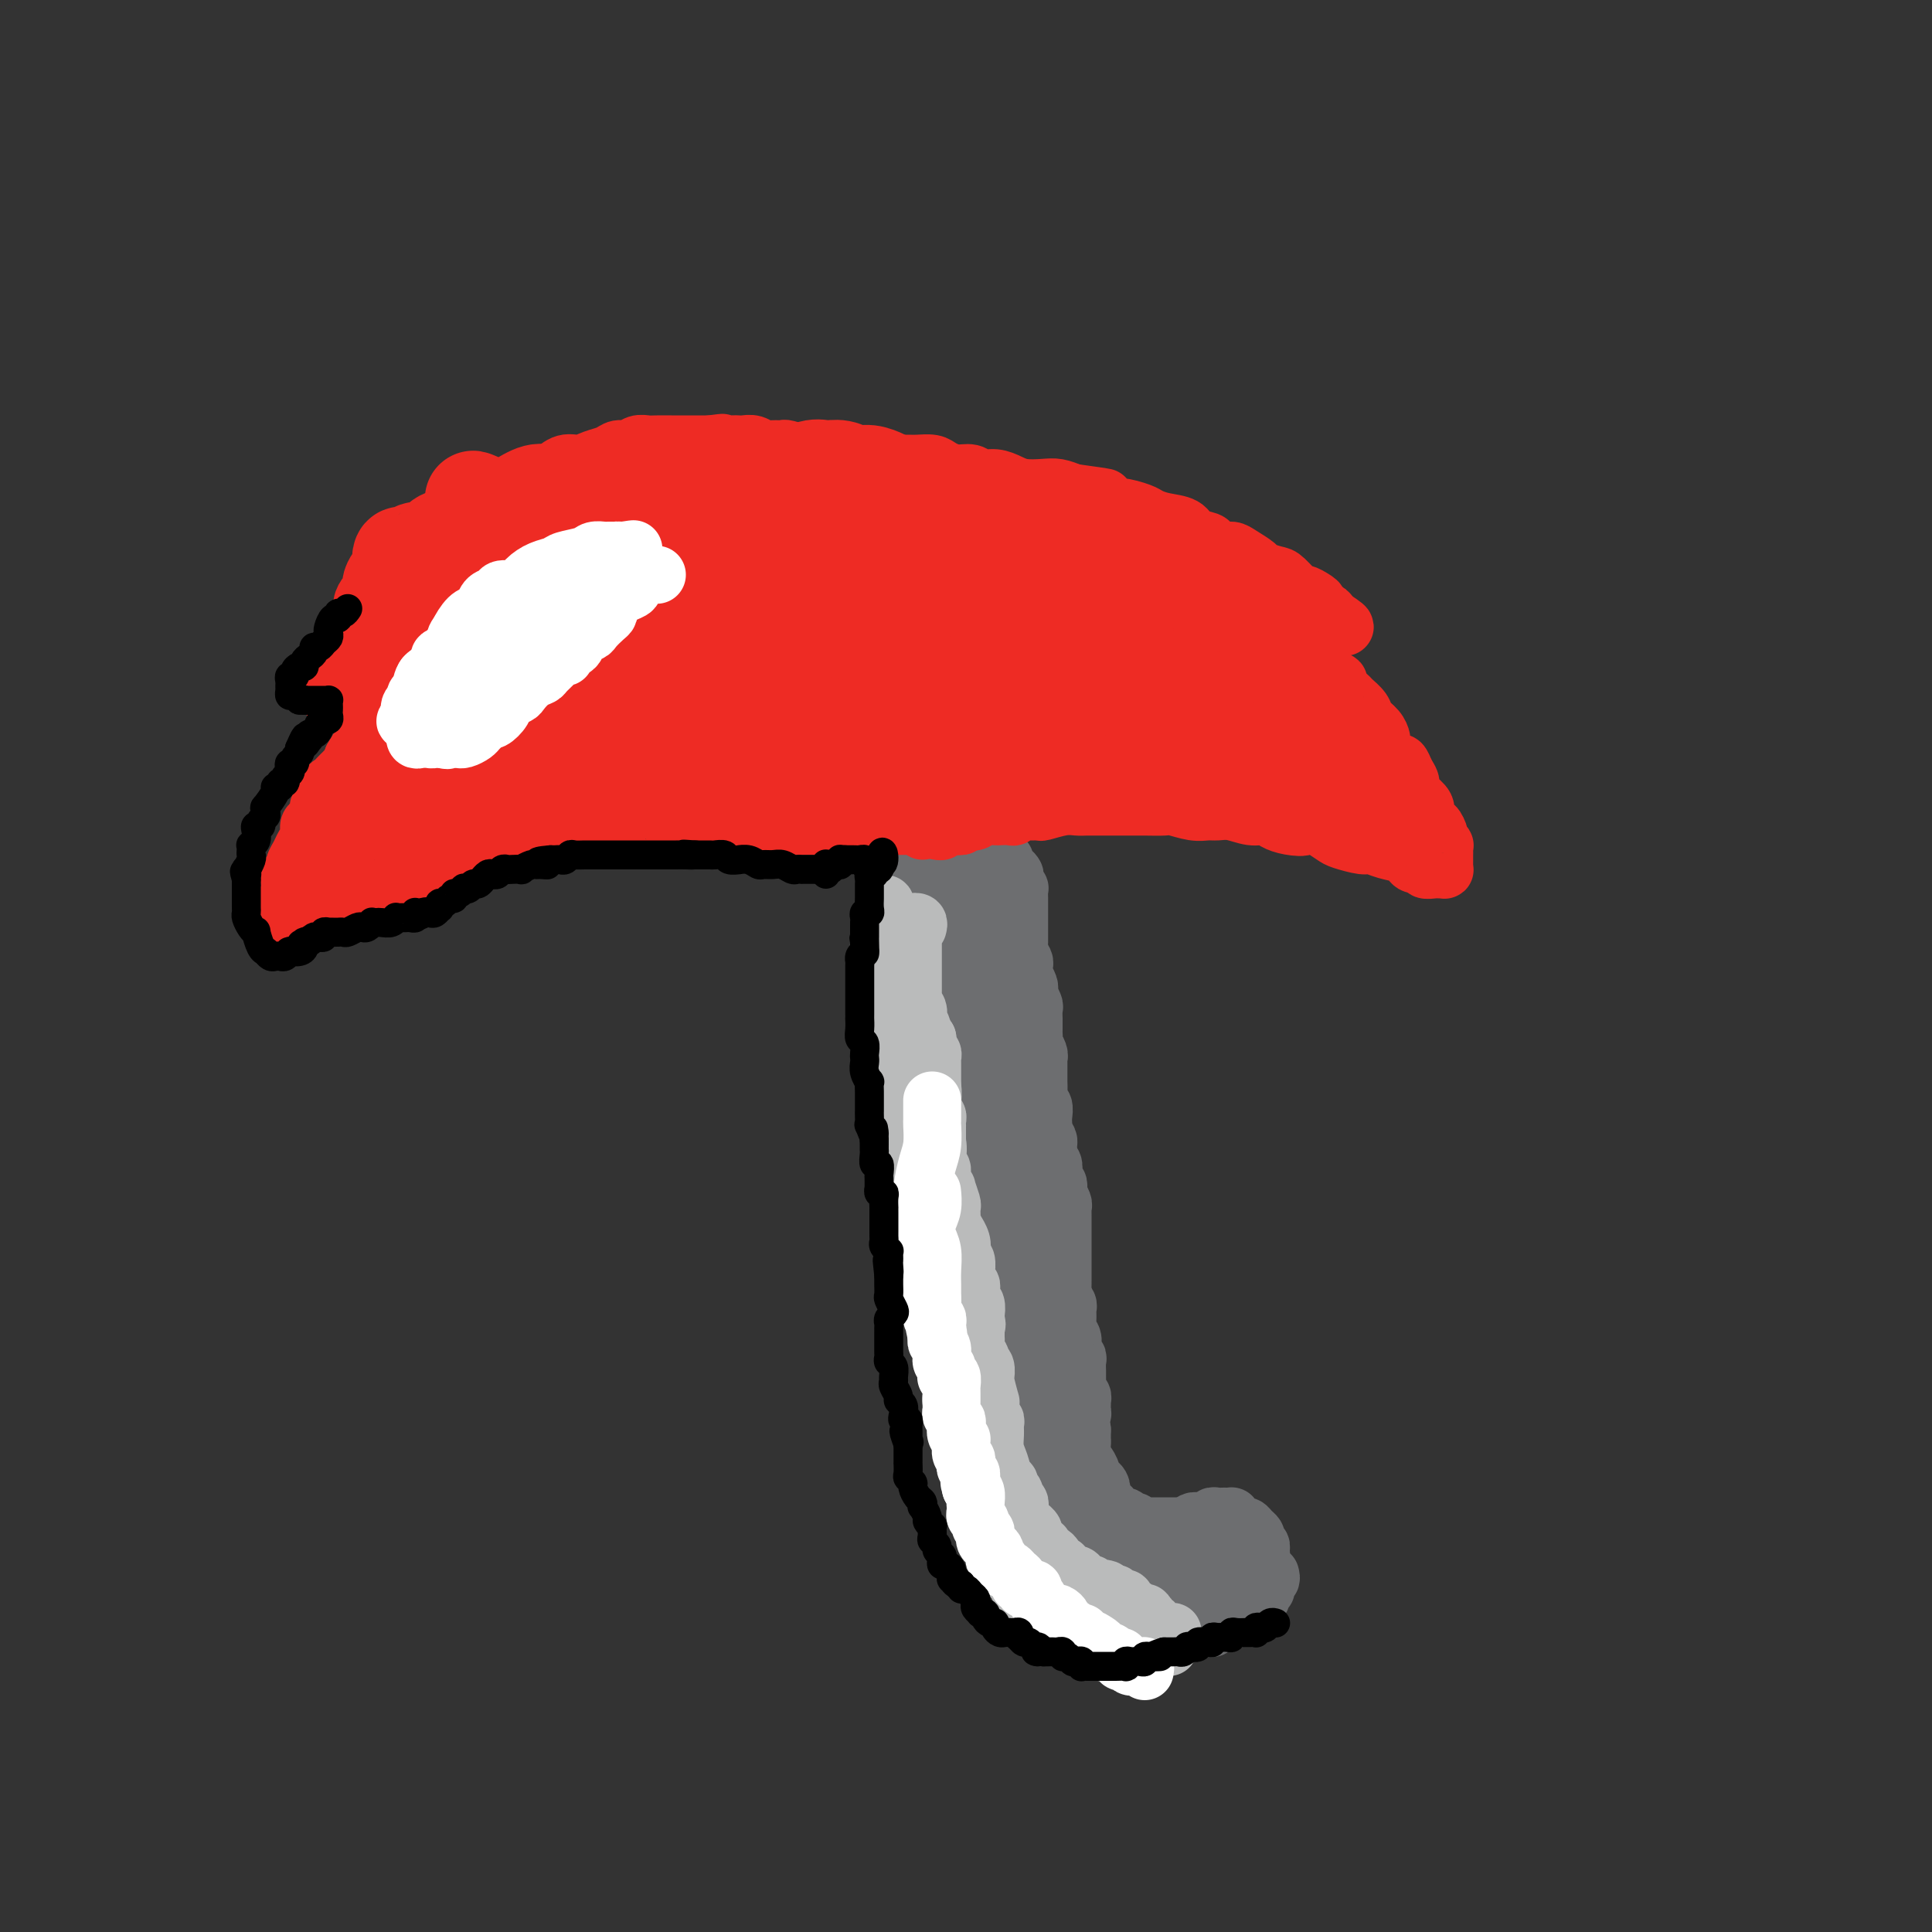 <svg viewBox='0 0 400 400' version='1.1' xmlns='http://www.w3.org/2000/svg' xmlns:xlink='http://www.w3.org/1999/xlink'><rect x="0" y="0" width="400" height="400" fill="#333333" stroke="none"/><g fill='none' stroke='#6D6E70' stroke-width='12' stroke-linecap='round' stroke-linejoin='round'><path d='M263,326c0.114,0.445 0.228,0.890 0,1c-0.228,0.110 -0.797,-0.115 -1,0c-0.203,0.115 -0.041,0.569 0,1c0.041,0.431 -0.041,0.837 0,1c0.041,0.163 0.203,0.081 0,0c-0.203,-0.081 -0.771,-0.161 -1,0c-0.229,0.161 -0.118,0.564 0,1c0.118,0.436 0.244,0.904 0,1c-0.244,0.096 -0.857,-0.181 -1,0c-0.143,0.181 0.183,0.819 0,1c-0.183,0.181 -0.876,-0.096 -1,0c-0.124,0.096 0.322,0.566 0,1c-0.322,0.434 -1.411,0.833 -2,1c-0.589,0.167 -0.678,0.101 -1,0c-0.322,-0.101 -0.877,-0.237 -1,0c-0.123,0.237 0.187,0.847 0,1c-0.187,0.153 -0.873,-0.151 -1,0c-0.127,0.151 0.303,0.759 0,1c-0.303,0.241 -1.338,0.117 -2,0c-0.662,-0.117 -0.951,-0.228 -1,0c-0.049,0.228 0.141,0.793 0,1c-0.141,0.207 -0.615,0.056 -1,0c-0.385,-0.056 -0.681,-0.016 -1,0c-0.319,0.016 -0.659,0.008 -1,0'/><path d='M248,337c-1.573,0.464 -1.004,0.124 -1,0c0.004,-0.124 -0.557,-0.033 -1,0c-0.443,0.033 -0.767,0.009 -1,0c-0.233,-0.009 -0.376,-0.003 -1,0c-0.624,0.003 -1.729,0.002 -2,0c-0.271,-0.002 0.292,-0.004 0,0c-0.292,0.004 -1.439,0.015 -2,0c-0.561,-0.015 -0.536,-0.055 -1,0c-0.464,0.055 -1.416,0.207 -2,0c-0.584,-0.207 -0.800,-0.772 -1,-1c-0.200,-0.228 -0.385,-0.117 -1,0c-0.615,0.117 -1.661,0.241 -2,0c-0.339,-0.241 0.030,-0.847 0,-1c-0.030,-0.153 -0.460,0.147 -1,0c-0.540,-0.147 -1.191,-0.743 -2,-1c-0.809,-0.257 -1.775,-0.177 -2,0c-0.225,0.177 0.292,0.451 0,0c-0.292,-0.451 -1.391,-1.627 -2,-2c-0.609,-0.373 -0.727,0.059 -1,0c-0.273,-0.059 -0.699,-0.607 -1,-1c-0.301,-0.393 -0.476,-0.630 -1,-1c-0.524,-0.370 -1.398,-0.872 -2,-1c-0.602,-0.128 -0.934,0.120 -1,0c-0.066,-0.120 0.132,-0.606 0,-1c-0.132,-0.394 -0.595,-0.696 -1,-1c-0.405,-0.304 -0.753,-0.610 -1,-1c-0.247,-0.390 -0.395,-0.864 -1,-1c-0.605,-0.136 -1.667,0.067 -2,0c-0.333,-0.067 0.064,-0.403 0,-1c-0.064,-0.597 -0.590,-1.456 -1,-2c-0.410,-0.544 -0.705,-0.772 -1,-1'/><path d='M213,321c-3.260,-2.561 -1.410,-1.465 -1,-1c0.410,0.465 -0.622,0.298 -1,0c-0.378,-0.298 -0.104,-0.727 0,-1c0.104,-0.273 0.038,-0.392 0,-1c-0.038,-0.608 -0.048,-1.706 0,-2c0.048,-0.294 0.152,0.217 0,0c-0.152,-0.217 -0.562,-1.162 -1,-2c-0.438,-0.838 -0.906,-1.570 -1,-2c-0.094,-0.430 0.186,-0.557 0,-1c-0.186,-0.443 -0.838,-1.202 -1,-2c-0.162,-0.798 0.168,-1.637 0,-2c-0.168,-0.363 -0.833,-0.252 -1,-1c-0.167,-0.748 0.162,-2.355 0,-3c-0.162,-0.645 -0.817,-0.329 -1,-1c-0.183,-0.671 0.104,-2.329 0,-3c-0.104,-0.671 -0.601,-0.354 -1,-1c-0.399,-0.646 -0.699,-2.256 -1,-3c-0.301,-0.744 -0.601,-0.623 -1,-1c-0.399,-0.377 -0.895,-1.252 -1,-2c-0.105,-0.748 0.182,-1.369 0,-2c-0.182,-0.631 -0.832,-1.271 -1,-2c-0.168,-0.729 0.147,-1.546 0,-2c-0.147,-0.454 -0.756,-0.546 -1,-1c-0.244,-0.454 -0.122,-1.272 0,-2c0.122,-0.728 0.244,-1.368 0,-2c-0.244,-0.632 -0.854,-1.257 -1,-2c-0.146,-0.743 0.171,-1.605 0,-2c-0.171,-0.395 -0.829,-0.322 -1,-1c-0.171,-0.678 0.146,-2.106 0,-3c-0.146,-0.894 -0.756,-1.256 -1,-2c-0.244,-0.744 -0.122,-1.872 0,-3'/><path d='M197,268c-2.493,-8.540 -0.725,-3.390 0,-2c0.725,1.390 0.405,-0.980 0,-2c-0.405,-1.020 -0.897,-0.690 -1,-1c-0.103,-0.310 0.184,-1.261 0,-2c-0.184,-0.739 -0.838,-1.265 -1,-2c-0.162,-0.735 0.167,-1.680 0,-3c-0.167,-1.320 -0.829,-3.015 -1,-4c-0.171,-0.985 0.150,-1.260 0,-2c-0.150,-0.740 -0.771,-1.946 -1,-3c-0.229,-1.054 -0.065,-1.957 0,-3c0.065,-1.043 0.032,-2.226 0,-3c-0.032,-0.774 -0.061,-1.139 0,-2c0.061,-0.861 0.212,-2.220 0,-3c-0.212,-0.780 -0.789,-0.983 -1,-2c-0.211,-1.017 -0.057,-2.850 0,-4c0.057,-1.150 0.016,-1.617 0,-3c-0.016,-1.383 -0.008,-3.681 0,-5c0.008,-1.319 0.016,-1.657 0,-3c-0.016,-1.343 -0.056,-3.690 0,-5c0.056,-1.310 0.207,-1.582 0,-3c-0.207,-1.418 -0.774,-3.982 -1,-5c-0.226,-1.018 -0.113,-0.489 0,-1c0.113,-0.511 0.225,-2.062 0,-3c-0.225,-0.938 -0.789,-1.263 -1,-2c-0.211,-0.737 -0.070,-1.886 0,-3c0.070,-1.114 0.068,-2.193 0,-3c-0.068,-0.807 -0.200,-1.343 0,-2c0.200,-0.657 0.734,-1.434 1,-2c0.266,-0.566 0.264,-0.922 0,-1c-0.264,-0.078 -0.790,0.120 -1,0c-0.210,-0.120 -0.105,-0.560 0,-1'/><path d='M190,188c-1.095,-12.576 -0.333,-4.016 0,-1c0.333,3.016 0.236,0.487 0,-1c-0.236,-1.487 -0.610,-1.932 -1,-2c-0.390,-0.068 -0.795,0.239 -1,0c-0.205,-0.239 -0.209,-1.026 -1,0c-0.791,1.026 -2.369,3.865 -3,5c-0.631,1.135 -0.316,0.568 0,0'/><path d='M260,324c-0.008,0.512 -0.017,1.024 0,1c0.017,-0.024 0.058,-0.585 0,-1c-0.058,-0.415 -0.215,-0.686 0,-1c0.215,-0.314 0.804,-0.672 1,-1c0.196,-0.328 -0.000,-0.627 0,-1c0.000,-0.373 0.197,-0.821 0,-1c-0.197,-0.179 -0.788,-0.089 -1,0c-0.212,0.089 -0.046,0.178 0,0c0.046,-0.178 -0.029,-0.621 0,-1c0.029,-0.379 0.163,-0.693 0,-1c-0.163,-0.307 -0.622,-0.608 -1,-1c-0.378,-0.392 -0.675,-0.876 -1,-1c-0.325,-0.124 -0.679,0.110 -1,0c-0.321,-0.110 -0.611,-0.566 -1,-1c-0.389,-0.434 -0.877,-0.848 -1,-1c-0.123,-0.152 0.121,-0.042 0,0c-0.121,0.042 -0.606,0.015 -1,0c-0.394,-0.015 -0.697,-0.018 -1,0c-0.303,0.018 -0.606,0.057 -1,0c-0.394,-0.057 -0.879,-0.211 -1,0c-0.121,0.211 0.122,0.788 0,1c-0.122,0.212 -0.610,0.060 -1,0c-0.390,-0.060 -0.682,-0.026 -1,0c-0.318,0.026 -0.663,0.046 -1,0c-0.337,-0.046 -0.668,-0.156 -1,0c-0.332,0.156 -0.666,0.578 -1,1'/><path d='M246,316c-1.345,0.309 -0.206,0.083 0,0c0.206,-0.083 -0.521,-0.022 -1,0c-0.479,0.022 -0.709,0.006 -1,0c-0.291,-0.006 -0.641,-0.002 -1,0c-0.359,0.002 -0.726,0.000 -1,0c-0.274,-0.000 -0.455,0.001 -1,0c-0.545,-0.001 -1.456,-0.004 -2,0c-0.544,0.004 -0.723,0.016 -1,0c-0.277,-0.016 -0.651,-0.061 -1,0c-0.349,0.061 -0.671,0.228 -1,0c-0.329,-0.228 -0.665,-0.850 -1,-1c-0.335,-0.150 -0.668,0.171 -1,0c-0.332,-0.171 -0.663,-0.834 -1,-1c-0.337,-0.166 -0.682,0.167 -1,0c-0.318,-0.167 -0.611,-0.833 -1,-1c-0.389,-0.167 -0.875,0.163 -1,0c-0.125,-0.163 0.111,-0.821 0,-1c-0.111,-0.179 -0.568,0.120 -1,0c-0.432,-0.120 -0.838,-0.658 -1,-1c-0.162,-0.342 -0.081,-0.489 0,-1c0.081,-0.511 0.161,-1.385 0,-2c-0.161,-0.615 -0.564,-0.972 -1,-1c-0.436,-0.028 -0.905,0.274 -1,0c-0.095,-0.274 0.185,-1.123 0,-2c-0.185,-0.877 -0.834,-1.780 -1,-2c-0.166,-0.220 0.152,0.244 0,0c-0.152,-0.244 -0.773,-1.195 -1,-2c-0.227,-0.805 -0.061,-1.463 0,-2c0.061,-0.537 0.016,-0.952 0,-1c-0.016,-0.048 -0.005,0.272 0,0c0.005,-0.272 0.002,-1.136 0,-2'/><path d='M224,296c-1.159,-2.792 -1.057,-1.273 -1,-1c0.057,0.273 0.068,-0.700 0,-1c-0.068,-0.300 -0.214,0.073 0,0c0.214,-0.073 0.789,-0.593 1,-1c0.211,-0.407 0.057,-0.702 0,-1c-0.057,-0.298 -0.019,-0.601 0,-1c0.019,-0.399 0.019,-0.894 0,-1c-0.019,-0.106 -0.058,0.179 0,0c0.058,-0.179 0.212,-0.821 0,-1c-0.212,-0.179 -0.789,0.106 -1,0c-0.211,-0.106 -0.057,-0.602 0,-1c0.057,-0.398 0.015,-0.697 0,-1c-0.015,-0.303 -0.004,-0.609 0,-1c0.004,-0.391 0.002,-0.865 0,-1c-0.002,-0.135 -0.004,0.070 0,0c0.004,-0.070 0.015,-0.414 0,-1c-0.015,-0.586 -0.057,-1.413 0,-2c0.057,-0.587 0.212,-0.934 0,-1c-0.212,-0.066 -0.793,0.150 -1,0c-0.207,-0.150 -0.041,-0.665 0,-1c0.041,-0.335 -0.041,-0.489 0,-1c0.041,-0.511 0.207,-1.380 0,-2c-0.207,-0.620 -0.788,-0.992 -1,-1c-0.212,-0.008 -0.057,0.349 0,0c0.057,-0.349 0.016,-1.403 0,-2c-0.016,-0.597 -0.008,-0.737 0,-1c0.008,-0.263 0.016,-0.648 0,-1c-0.016,-0.352 -0.056,-0.672 0,-1c0.056,-0.328 0.207,-0.665 0,-1c-0.207,-0.335 -0.774,-0.667 -1,-1c-0.226,-0.333 -0.113,-0.666 0,-1'/><path d='M220,268c-0.619,-4.284 -0.166,-0.993 0,0c0.166,0.993 0.044,-0.313 0,-1c-0.044,-0.687 -0.012,-0.757 0,-1c0.012,-0.243 0.003,-0.660 0,-1c-0.003,-0.340 -0.001,-0.601 0,-1c0.001,-0.399 0.000,-0.934 0,-1c-0.000,-0.066 -0.000,0.337 0,0c0.000,-0.337 0.000,-1.414 0,-2c-0.000,-0.586 -0.000,-0.682 0,-1c0.000,-0.318 0.000,-0.859 0,-1c-0.000,-0.141 -0.000,0.117 0,0c0.000,-0.117 0.000,-0.608 0,-1c-0.000,-0.392 -0.000,-0.686 0,-1c0.000,-0.314 0.000,-0.647 0,-1c-0.000,-0.353 -0.000,-0.725 0,-1c0.000,-0.275 0.001,-0.454 0,-1c-0.001,-0.546 -0.004,-1.459 0,-2c0.004,-0.541 0.015,-0.708 0,-1c-0.015,-0.292 -0.056,-0.708 0,-1c0.056,-0.292 0.207,-0.460 0,-1c-0.207,-0.540 -0.774,-1.453 -1,-2c-0.226,-0.547 -0.112,-0.728 0,-1c0.112,-0.272 0.222,-0.635 0,-1c-0.222,-0.365 -0.778,-0.731 -1,-1c-0.222,-0.269 -0.112,-0.439 0,-1c0.112,-0.561 0.227,-1.512 0,-2c-0.227,-0.488 -0.796,-0.512 -1,-1c-0.204,-0.488 -0.044,-1.440 0,-2c0.044,-0.560 -0.026,-0.728 0,-1c0.026,-0.272 0.150,-0.649 0,-1c-0.150,-0.351 -0.575,-0.675 -1,-1'/><path d='M216,235c-0.620,-5.295 -0.170,-2.034 0,-1c0.170,1.034 0.060,-0.159 0,-1c-0.060,-0.841 -0.069,-1.328 0,-2c0.069,-0.672 0.215,-1.528 0,-2c-0.215,-0.472 -0.790,-0.559 -1,-1c-0.210,-0.441 -0.056,-1.235 0,-2c0.056,-0.765 0.015,-1.501 0,-2c-0.015,-0.499 -0.004,-0.760 0,-1c0.004,-0.240 0.002,-0.459 0,-1c-0.002,-0.541 -0.004,-1.406 0,-2c0.004,-0.594 0.015,-0.919 0,-1c-0.015,-0.081 -0.057,0.080 0,0c0.057,-0.080 0.211,-0.401 0,-1c-0.211,-0.599 -0.789,-1.475 -1,-2c-0.211,-0.525 -0.057,-0.699 0,-1c0.057,-0.301 0.015,-0.729 0,-1c-0.015,-0.271 -0.003,-0.386 0,-1c0.003,-0.614 -0.003,-1.727 0,-2c0.003,-0.273 0.015,0.296 0,0c-0.015,-0.296 -0.057,-1.456 0,-2c0.057,-0.544 0.212,-0.473 0,-1c-0.212,-0.527 -0.793,-1.651 -1,-2c-0.207,-0.349 -0.041,0.079 0,0c0.041,-0.079 -0.041,-0.665 0,-1c0.041,-0.335 0.207,-0.418 0,-1c-0.207,-0.582 -0.787,-1.661 -1,-2c-0.213,-0.339 -0.060,0.064 0,0c0.060,-0.064 0.026,-0.594 0,-1c-0.026,-0.406 -0.046,-0.686 0,-1c0.046,-0.314 0.156,-0.661 0,-1c-0.156,-0.339 -0.578,-0.669 -1,-1'/><path d='M211,198c-0.774,-5.897 -0.207,-2.139 0,-1c0.207,1.139 0.056,-0.343 0,-1c-0.056,-0.657 -0.015,-0.491 0,-1c0.015,-0.509 0.004,-1.695 0,-2c-0.004,-0.305 -0.001,0.269 0,0c0.001,-0.269 0.000,-1.382 0,-2c-0.000,-0.618 -0.000,-0.742 0,-1c0.000,-0.258 -0.000,-0.651 0,-1c0.000,-0.349 0.001,-0.653 0,-1c-0.001,-0.347 -0.004,-0.737 0,-1c0.004,-0.263 0.015,-0.399 0,-1c-0.015,-0.601 -0.055,-1.666 0,-2c0.055,-0.334 0.207,0.064 0,0c-0.207,-0.064 -0.772,-0.591 -1,-1c-0.228,-0.409 -0.118,-0.701 0,-1c0.118,-0.299 0.242,-0.606 0,-1c-0.242,-0.394 -0.852,-0.875 -1,-1c-0.148,-0.125 0.167,0.107 0,0c-0.167,-0.107 -0.814,-0.553 -1,-1c-0.186,-0.447 0.091,-0.894 0,-1c-0.091,-0.106 -0.550,0.129 -1,0c-0.450,-0.129 -0.890,-0.623 -1,-1c-0.110,-0.377 0.111,-0.637 0,-1c-0.111,-0.363 -0.556,-0.829 -1,-1c-0.444,-0.171 -0.889,-0.046 -1,0c-0.111,0.046 0.111,0.012 0,0c-0.111,-0.012 -0.556,-0.003 -1,0c-0.444,0.003 -0.889,0.001 -1,0c-0.111,-0.001 0.111,-0.000 0,0c-0.111,0.000 -0.556,0.000 -1,0'/><path d='M201,175c-1.570,-1.215 -0.994,-1.254 -1,-1c-0.006,0.254 -0.593,0.800 -1,1c-0.407,0.200 -0.634,0.054 -1,0c-0.366,-0.054 -0.871,-0.014 -1,0c-0.129,0.014 0.119,0.004 0,0c-0.119,-0.004 -0.606,-0.001 -1,0c-0.394,0.001 -0.694,-0.001 -1,0c-0.306,0.001 -0.617,0.004 -1,0c-0.383,-0.004 -0.839,-0.016 -1,0c-0.161,0.016 -0.028,0.060 0,0c0.028,-0.060 -0.048,-0.225 0,0c0.048,0.225 0.219,0.839 0,1c-0.219,0.161 -0.828,-0.130 -1,0c-0.172,0.130 0.094,0.683 0,1c-0.094,0.317 -0.547,0.399 -1,1c-0.453,0.601 -0.906,1.720 -1,2c-0.094,0.280 0.171,-0.279 0,0c-0.171,0.279 -0.779,1.397 -1,2c-0.221,0.603 -0.056,0.689 0,1c0.056,0.311 0.004,0.845 0,1c-0.004,0.155 0.040,-0.068 0,0c-0.040,0.068 -0.164,0.426 0,1c0.164,0.574 0.618,1.363 1,2c0.382,0.637 0.694,1.122 1,2c0.306,0.878 0.607,2.150 1,3c0.393,0.850 0.879,1.279 1,2c0.121,0.721 -0.121,1.732 0,3c0.121,1.268 0.606,2.791 1,4c0.394,1.209 0.697,2.105 1,3'/><path d='M195,204c1.090,4.014 0.814,3.549 1,4c0.186,0.451 0.836,1.817 1,3c0.164,1.183 -0.156,2.184 0,3c0.156,0.816 0.787,1.449 1,2c0.213,0.551 0.006,1.022 0,1c-0.006,-0.022 0.187,-0.536 0,-1c-0.187,-0.464 -0.754,-0.878 -1,-1c-0.246,-0.122 -0.172,0.048 0,-1c0.172,-1.048 0.443,-3.314 0,-6c-0.443,-2.686 -1.598,-5.790 -2,-8c-0.402,-2.210 -0.051,-3.524 0,-5c0.051,-1.476 -0.199,-3.115 0,-5c0.199,-1.885 0.849,-4.018 1,-5c0.151,-0.982 -0.195,-0.814 0,-1c0.195,-0.186 0.931,-0.726 1,-1c0.069,-0.274 -0.529,-0.282 0,1c0.529,1.282 2.184,3.856 3,6c0.816,2.144 0.793,3.860 1,7c0.207,3.140 0.644,7.706 1,11c0.356,3.294 0.631,5.318 1,8c0.369,2.682 0.832,6.024 1,8c0.168,1.976 0.042,2.587 0,3c-0.042,0.413 -0.001,0.629 0,1c0.001,0.371 -0.038,0.899 0,1c0.038,0.101 0.154,-0.224 0,-1c-0.154,-0.776 -0.577,-2.004 -1,-5c-0.423,-2.996 -0.845,-7.761 -1,-11c-0.155,-3.239 -0.041,-4.951 0,-7c0.041,-2.049 0.011,-4.436 0,-6c-0.011,-1.564 -0.003,-2.304 0,-3c0.003,-0.696 0.002,-1.348 0,-2'/><path d='M202,194c-0.544,-5.018 -0.903,-1.064 0,2c0.903,3.064 3.069,5.236 4,10c0.931,4.764 0.628,12.120 1,17c0.372,4.880 1.420,7.286 2,10c0.580,2.714 0.692,5.737 1,9c0.308,3.263 0.814,6.766 1,9c0.186,2.234 0.054,3.201 0,4c-0.054,0.799 -0.031,1.432 0,2c0.031,0.568 0.068,1.072 0,1c-0.068,-0.072 -0.242,-0.720 0,-1c0.242,-0.280 0.898,-0.194 0,-2c-0.898,-1.806 -3.351,-5.506 -5,-9c-1.649,-3.494 -2.494,-6.782 -3,-10c-0.506,-3.218 -0.671,-6.365 -1,-10c-0.329,-3.635 -0.820,-7.759 -1,-11c-0.180,-3.241 -0.049,-5.600 0,-7c0.049,-1.400 0.015,-1.839 0,-3c-0.015,-1.161 -0.012,-3.042 0,-3c0.012,0.042 0.033,2.007 0,2c-0.033,-0.007 -0.118,-1.985 0,1c0.118,2.985 0.440,10.934 1,16c0.560,5.066 1.358,7.251 2,12c0.642,4.749 1.127,12.063 2,17c0.873,4.937 2.133,7.497 3,11c0.867,3.503 1.342,7.947 2,11c0.658,3.053 1.500,4.713 2,6c0.500,1.287 0.659,2.201 1,3c0.341,0.799 0.865,1.482 1,2c0.135,0.518 -0.117,0.870 0,1c0.117,0.130 0.605,0.037 0,-1c-0.605,-1.037 -2.302,-3.019 -4,-5'/><path d='M211,278c-0.858,-1.846 -1.002,-3.462 -2,-6c-0.998,-2.538 -2.849,-5.997 -4,-9c-1.151,-3.003 -1.600,-5.549 -2,-8c-0.400,-2.451 -0.749,-4.806 -1,-7c-0.251,-2.194 -0.403,-4.228 0,-7c0.403,-2.772 1.361,-6.283 2,-8c0.639,-1.717 0.961,-1.639 1,-2c0.039,-0.361 -0.203,-1.160 0,-2c0.203,-0.840 0.853,-1.721 1,1c0.147,2.721 -0.209,9.043 0,14c0.209,4.957 0.982,8.549 2,15c1.018,6.451 2.279,15.763 3,22c0.721,6.237 0.901,9.401 2,14c1.099,4.599 3.117,10.634 4,14c0.883,3.366 0.632,4.064 1,5c0.368,0.936 1.354,2.110 2,3c0.646,0.890 0.952,1.496 1,2c0.048,0.504 -0.161,0.908 0,1c0.161,0.092 0.692,-0.126 1,0c0.308,0.126 0.394,0.598 0,0c-0.394,-0.598 -1.268,-2.264 -2,-4c-0.732,-1.736 -1.323,-3.540 -2,-5c-0.677,-1.460 -1.439,-2.576 -2,-4c-0.561,-1.424 -0.920,-3.155 -1,-4c-0.080,-0.845 0.119,-0.804 0,-1c-0.119,-0.196 -0.558,-0.630 -1,-1c-0.442,-0.370 -0.888,-0.677 -1,-1c-0.112,-0.323 0.111,-0.664 0,-1c-0.111,-0.336 -0.555,-0.668 -1,-1'/><path d='M212,298c-1.169,-3.495 0.407,-1.232 1,0c0.593,1.232 0.202,1.433 1,3c0.798,1.567 2.786,4.500 4,7c1.214,2.500 1.653,4.568 3,7c1.347,2.432 3.603,5.229 5,7c1.397,1.771 1.936,2.516 3,4c1.064,1.484 2.653,3.709 4,5c1.347,1.291 2.453,1.650 3,2c0.547,0.350 0.536,0.692 1,1c0.464,0.308 1.402,0.581 2,1c0.598,0.419 0.855,0.985 1,1c0.145,0.015 0.179,-0.521 0,-1c-0.179,-0.479 -0.570,-0.902 -1,-1c-0.430,-0.098 -0.900,0.129 -1,0c-0.100,-0.129 0.170,-0.613 0,-1c-0.170,-0.387 -0.778,-0.678 -1,-1c-0.222,-0.322 -0.056,-0.675 0,-1c0.056,-0.325 0.002,-0.622 0,-1c-0.002,-0.378 0.047,-0.836 0,-1c-0.047,-0.164 -0.191,-0.033 0,0c0.191,0.033 0.716,-0.034 1,0c0.284,0.034 0.328,0.167 1,0c0.672,-0.167 1.972,-0.633 3,-1c1.028,-0.367 1.782,-0.634 3,-1c1.218,-0.366 2.898,-0.830 4,-1c1.102,-0.170 1.624,-0.046 2,0c0.376,0.046 0.606,0.012 1,0c0.394,-0.012 0.952,-0.003 1,0c0.048,0.003 -0.415,0.001 -1,0c-0.585,-0.001 -1.293,-0.000 -2,0'/><path d='M250,326c1.290,-0.405 -1.986,0.081 -4,0c-2.014,-0.081 -2.765,-0.729 -4,-1c-1.235,-0.271 -2.954,-0.164 -4,0c-1.046,0.164 -1.418,0.384 -2,0c-0.582,-0.384 -1.372,-1.372 -2,-2c-0.628,-0.628 -1.092,-0.898 -1,-1c0.092,-0.102 0.742,-0.037 1,0c0.258,0.037 0.125,0.047 1,0c0.875,-0.047 2.757,-0.153 4,0c1.243,0.153 1.846,0.563 3,1c1.154,0.437 2.858,0.902 4,1c1.142,0.098 1.721,-0.169 2,0c0.279,0.169 0.259,0.774 0,1c-0.259,0.226 -0.758,0.073 -1,0c-0.242,-0.073 -0.226,-0.065 -1,0c-0.774,0.065 -2.336,0.186 -4,0c-1.664,-0.186 -3.429,-0.680 -5,-1c-1.571,-0.320 -2.948,-0.468 -4,-1c-1.052,-0.532 -1.781,-1.450 -2,-2c-0.219,-0.550 0.071,-0.732 0,-1c-0.071,-0.268 -0.502,-0.622 0,-1c0.502,-0.378 1.938,-0.781 3,-1c1.062,-0.219 1.748,-0.255 3,0c1.252,0.255 3.068,0.799 4,1c0.932,0.201 0.981,0.057 1,0c0.019,-0.057 0.010,-0.029 0,0'/><path d='M203,189c-0.030,-0.362 -0.061,-0.724 0,-1c0.061,-0.276 0.212,-0.468 0,-1c-0.212,-0.532 -0.789,-1.406 -1,-2c-0.211,-0.594 -0.057,-0.909 0,-1c0.057,-0.091 0.015,0.043 0,0c-0.015,-0.043 -0.004,-0.262 0,0c0.004,0.262 0.001,1.005 0,1c-0.001,-0.005 -0.000,-0.758 0,-1c0.000,-0.242 0.000,0.027 0,0c-0.000,-0.027 -0.000,-0.350 0,-1c0.000,-0.650 0.000,-1.629 0,-3c-0.000,-1.371 -0.000,-3.135 0,-4c0.000,-0.865 0.000,-0.830 0,-1c-0.000,-0.170 -0.000,-0.545 0,-1c0.000,-0.455 0.000,-0.991 0,-1c-0.000,-0.009 -0.000,0.509 0,1c0.000,0.491 0.000,0.955 0,1c-0.000,0.045 -0.000,-0.328 0,0c0.000,0.328 0.000,1.358 0,2c-0.000,0.642 -0.000,0.898 0,1c0.000,0.102 0.000,0.051 0,0'/></g>
<g fill='none' stroke='#EE2B24' stroke-width='12' stroke-linecap='round' stroke-linejoin='round'><path d='M191,172c0.092,-0.423 0.183,-0.845 0,-1c-0.183,-0.155 -0.641,-0.041 -1,0c-0.359,0.041 -0.620,0.011 -1,0c-0.380,-0.011 -0.879,-0.003 -1,0c-0.121,0.003 0.138,0.001 0,0c-0.138,-0.001 -0.671,-0.000 -1,0c-0.329,0.000 -0.453,0.000 -1,0c-0.547,-0.000 -1.515,-0.000 -2,0c-0.485,0.000 -0.486,0.000 -1,0c-0.514,-0.000 -1.541,-0.000 -2,0c-0.459,0.000 -0.350,0.000 -1,0c-0.650,-0.000 -2.060,-0.000 -3,0c-0.940,0.000 -1.412,0.000 -2,0c-0.588,-0.000 -1.294,-0.000 -2,0c-0.706,0.000 -1.414,0.000 -2,0c-0.586,-0.000 -1.052,-0.000 -2,0c-0.948,0.000 -2.378,0.000 -3,0c-0.622,-0.000 -0.434,-0.000 -1,0c-0.566,0.000 -1.884,0.000 -3,0c-1.116,-0.000 -2.028,-0.000 -3,0c-0.972,0.000 -2.004,0.000 -3,0c-0.996,-0.000 -1.958,-0.000 -3,0c-1.042,0.000 -2.165,0.000 -3,0c-0.835,-0.000 -1.381,0.000 -2,0c-0.619,0.000 -1.309,0.000 -2,0'/><path d='M146,171c-7.181,-0.155 -2.632,-0.041 -2,0c0.632,0.041 -2.651,0.011 -4,0c-1.349,-0.011 -0.763,-0.003 -1,0c-0.237,0.003 -1.296,0.001 -2,0c-0.704,-0.001 -1.053,-0.000 -2,0c-0.947,0.000 -2.494,-0.000 -3,0c-0.506,0.000 0.027,0.000 -1,0c-1.027,-0.000 -3.613,-0.001 -5,0c-1.387,0.001 -1.574,0.004 -2,0c-0.426,-0.004 -1.092,-0.015 -2,0c-0.908,0.015 -2.059,0.056 -3,0c-0.941,-0.056 -1.674,-0.208 -2,0c-0.326,0.208 -0.246,0.777 -1,1c-0.754,0.223 -2.342,0.102 -3,0c-0.658,-0.102 -0.386,-0.185 -1,0c-0.614,0.185 -2.114,0.637 -3,1c-0.886,0.363 -1.158,0.637 -2,1c-0.842,0.363 -2.253,0.814 -3,1c-0.747,0.186 -0.830,0.106 -1,0c-0.170,-0.106 -0.427,-0.239 -1,0c-0.573,0.239 -1.463,0.851 -2,1c-0.537,0.149 -0.722,-0.166 -1,0c-0.278,0.166 -0.648,0.814 -1,1c-0.352,0.186 -0.686,-0.090 -1,0c-0.314,0.090 -0.609,0.546 -1,1c-0.391,0.454 -0.878,0.905 -1,1c-0.122,0.095 0.122,-0.168 0,0c-0.122,0.168 -0.610,0.767 -1,1c-0.390,0.233 -0.682,0.101 -1,0c-0.318,-0.101 -0.662,-0.172 -1,0c-0.338,0.172 -0.669,0.586 -1,1'/><path d='M91,181c-3.355,1.327 -0.744,0.146 0,0c0.744,-0.146 -0.379,0.745 -1,1c-0.621,0.255 -0.739,-0.124 -1,0c-0.261,0.124 -0.665,0.751 -1,1c-0.335,0.249 -0.601,0.119 -1,0c-0.399,-0.119 -0.932,-0.228 -1,0c-0.068,0.228 0.329,0.793 0,1c-0.329,0.207 -1.384,0.055 -2,0c-0.616,-0.055 -0.795,-0.015 -1,0c-0.205,0.015 -0.437,0.004 -1,0c-0.563,-0.004 -1.457,-0.001 -2,0c-0.543,0.001 -0.737,0.001 -1,0c-0.263,-0.001 -0.596,-0.001 -1,0c-0.404,0.001 -0.878,0.004 -1,0c-0.122,-0.004 0.108,-0.015 0,0c-0.108,0.015 -0.555,0.057 -1,0c-0.445,-0.057 -0.890,-0.212 -1,0c-0.110,0.212 0.115,0.793 0,1c-0.115,0.207 -0.570,0.041 -1,0c-0.430,-0.041 -0.836,0.041 -1,0c-0.164,-0.041 -0.085,-0.207 0,0c0.085,0.207 0.176,0.787 0,1c-0.176,0.213 -0.621,0.061 -1,0c-0.379,-0.061 -0.693,-0.030 -1,0c-0.307,0.030 -0.608,0.060 -1,0c-0.392,-0.060 -0.875,-0.208 -1,0c-0.125,0.208 0.107,0.774 0,1c-0.107,0.226 -0.554,0.113 -1,0'/><path d='M68,187c-3.570,0.869 -0.994,0.040 0,0c0.994,-0.040 0.407,0.707 0,1c-0.407,0.293 -0.635,0.131 -1,0c-0.365,-0.131 -0.868,-0.231 -1,0c-0.132,0.231 0.108,0.793 0,1c-0.108,0.207 -0.564,0.059 -1,0c-0.436,-0.059 -0.852,-0.030 -1,0c-0.148,0.030 -0.030,0.059 0,0c0.030,-0.059 -0.029,-0.208 0,0c0.029,0.208 0.147,0.773 0,1c-0.147,0.227 -0.560,0.118 -1,0c-0.440,-0.118 -0.906,-0.243 -1,0c-0.094,0.243 0.185,0.853 0,1c-0.185,0.147 -0.833,-0.171 -1,0c-0.167,0.171 0.147,0.830 0,1c-0.147,0.170 -0.756,-0.151 -1,0c-0.244,0.151 -0.122,0.772 0,1c0.122,0.228 0.243,0.061 0,0c-0.243,-0.061 -0.849,-0.016 -1,0c-0.151,0.016 0.152,0.004 0,0c-0.152,-0.004 -0.758,-0.001 -1,0c-0.242,0.001 -0.121,0.001 0,0'/><path d='M58,193c-1.608,0.689 -0.627,-0.590 0,-1c0.627,-0.410 0.900,0.049 1,0c0.100,-0.049 0.026,-0.607 0,-1c-0.026,-0.393 -0.003,-0.620 0,-1c0.003,-0.380 -0.013,-0.914 0,-1c0.013,-0.086 0.056,0.276 0,0c-0.056,-0.276 -0.212,-1.191 0,-2c0.212,-0.809 0.793,-1.512 1,-2c0.207,-0.488 0.041,-0.760 0,-1c-0.041,-0.240 0.045,-0.449 0,-1c-0.045,-0.551 -0.220,-1.446 0,-2c0.220,-0.554 0.833,-0.767 1,-1c0.167,-0.233 -0.114,-0.486 0,-1c0.114,-0.514 0.622,-1.288 1,-2c0.378,-0.712 0.627,-1.360 1,-2c0.373,-0.640 0.870,-1.271 1,-2c0.130,-0.729 -0.106,-1.558 0,-2c0.106,-0.442 0.554,-0.499 1,-1c0.446,-0.501 0.889,-1.447 1,-2c0.111,-0.553 -0.111,-0.711 0,-1c0.111,-0.289 0.554,-0.707 1,-1c0.446,-0.293 0.893,-0.460 1,-1c0.107,-0.540 -0.126,-1.454 0,-2c0.126,-0.546 0.612,-0.724 1,-1c0.388,-0.276 0.679,-0.651 1,-1c0.321,-0.349 0.674,-0.671 1,-1c0.326,-0.329 0.626,-0.666 1,-1c0.374,-0.334 0.821,-0.667 1,-1c0.179,-0.333 0.089,-0.667 0,-1'/><path d='M73,157c2.190,-3.890 1.165,-1.616 1,-1c-0.165,0.616 0.529,-0.426 1,-1c0.471,-0.574 0.718,-0.680 1,-1c0.282,-0.320 0.601,-0.856 1,-1c0.399,-0.144 0.880,0.102 1,0c0.120,-0.102 -0.122,-0.553 0,-1c0.122,-0.447 0.606,-0.890 1,-1c0.394,-0.110 0.697,0.114 1,0c0.303,-0.114 0.606,-0.565 1,-1c0.394,-0.435 0.879,-0.853 1,-1c0.121,-0.147 -0.122,-0.024 0,0c0.122,0.024 0.608,-0.050 1,0c0.392,0.050 0.691,0.223 1,0c0.309,-0.223 0.629,-0.843 1,-1c0.371,-0.157 0.792,0.150 1,0c0.208,-0.150 0.202,-0.757 0,-1c-0.202,-0.243 -0.601,-0.121 -1,0'/><path d='M85,147c1.673,-1.563 -0.143,-0.471 -1,0c-0.857,0.471 -0.754,0.322 -1,0c-0.246,-0.322 -0.839,-0.818 -1,-1c-0.161,-0.182 0.112,-0.049 0,0c-0.112,0.049 -0.608,0.014 -1,0c-0.392,-0.014 -0.679,-0.008 -1,0c-0.321,0.008 -0.678,0.016 -1,0c-0.322,-0.016 -0.611,-0.057 -1,0c-0.389,0.057 -0.877,0.211 -1,0c-0.123,-0.211 0.121,-0.788 0,-1c-0.121,-0.212 -0.606,-0.061 -1,0c-0.394,0.061 -0.697,0.030 -1,0'/><path d='M75,145c-1.791,-0.309 -1.267,-0.083 -1,0c0.267,0.083 0.278,0.023 0,0c-0.278,-0.023 -0.844,-0.010 -1,0c-0.156,0.010 0.099,0.017 0,0c-0.099,-0.017 -0.551,-0.057 -1,0c-0.449,0.057 -0.895,0.211 -1,0c-0.105,-0.211 0.130,-0.788 0,-1c-0.130,-0.212 -0.626,-0.060 -1,0c-0.374,0.060 -0.626,0.026 -1,0c-0.374,-0.026 -0.870,-0.046 -1,0c-0.130,0.046 0.106,0.156 0,0c-0.106,-0.156 -0.553,-0.578 -1,-1'/><path d='M67,143c-1.011,-0.260 0.461,0.089 1,0c0.539,-0.089 0.145,-0.615 0,-1c-0.145,-0.385 -0.040,-0.629 0,-1c0.040,-0.371 0.015,-0.869 0,-1c-0.015,-0.131 -0.019,0.104 0,0c0.019,-0.104 0.062,-0.549 0,-1c-0.062,-0.451 -0.228,-0.908 0,-1c0.228,-0.092 0.849,0.182 1,0c0.151,-0.182 -0.167,-0.821 0,-1c0.167,-0.179 0.819,0.103 1,0c0.181,-0.103 -0.109,-0.590 0,-1c0.109,-0.410 0.617,-0.744 1,-1c0.383,-0.256 0.641,-0.436 1,-1c0.359,-0.564 0.818,-1.512 1,-2c0.182,-0.488 0.086,-0.515 0,-1c-0.086,-0.485 -0.164,-1.429 0,-2c0.164,-0.571 0.569,-0.769 1,-1c0.431,-0.231 0.886,-0.496 1,-1c0.114,-0.504 -0.114,-1.247 0,-2c0.114,-0.753 0.569,-1.516 1,-2c0.431,-0.484 0.837,-0.689 1,-1c0.163,-0.311 0.085,-0.726 0,-1c-0.085,-0.274 -0.175,-0.405 0,-1c0.175,-0.595 0.614,-1.654 1,-2c0.386,-0.346 0.719,0.022 1,0c0.281,-0.022 0.509,-0.435 1,-1c0.491,-0.565 1.246,-1.283 2,-2'/><path d='M82,115c2.290,-4.267 0.513,-0.935 0,0c-0.513,0.935 0.236,-0.526 1,-1c0.764,-0.474 1.541,0.041 2,0c0.459,-0.041 0.598,-0.636 1,-1c0.402,-0.364 1.066,-0.497 2,-1c0.934,-0.503 2.138,-1.377 3,-2c0.862,-0.623 1.382,-0.994 2,-1c0.618,-0.006 1.334,0.353 2,0c0.666,-0.353 1.280,-1.417 2,-2c0.720,-0.583 1.544,-0.685 2,-1c0.456,-0.315 0.544,-0.844 1,-1c0.456,-0.156 1.280,0.061 2,0c0.720,-0.061 1.337,-0.400 2,-1c0.663,-0.600 1.374,-1.461 2,-2c0.626,-0.539 1.168,-0.756 2,-1c0.832,-0.244 1.955,-0.513 3,-1c1.045,-0.487 2.013,-1.191 3,-2c0.987,-0.809 1.994,-1.723 3,-2c1.006,-0.277 2.013,0.085 3,0c0.987,-0.085 1.955,-0.615 3,-1c1.045,-0.385 2.167,-0.625 3,-1c0.833,-0.375 1.377,-0.885 2,-1c0.623,-0.115 1.327,0.165 2,0c0.673,-0.165 1.317,-0.776 2,-1c0.683,-0.224 1.404,-0.060 2,0c0.596,0.060 1.065,0.016 2,0c0.935,-0.016 2.336,-0.004 3,0c0.664,0.004 0.590,0.001 1,0c0.410,-0.001 1.303,-0.000 2,0c0.697,0.000 1.199,0.000 2,0c0.801,-0.000 1.900,-0.000 3,0'/><path d='M147,92c4.715,-0.619 1.504,-0.167 1,0c-0.504,0.167 1.699,0.049 3,0c1.301,-0.049 1.699,-0.027 2,0c0.301,0.027 0.505,0.060 1,0c0.495,-0.060 1.282,-0.213 2,0c0.718,0.213 1.367,0.793 2,1c0.633,0.207 1.252,0.042 2,0c0.748,-0.042 1.627,0.040 2,0c0.373,-0.040 0.241,-0.203 1,0c0.759,0.203 2.410,0.773 3,1c0.590,0.227 0.121,0.112 1,0c0.879,-0.112 3.107,-0.223 4,0c0.893,0.223 0.451,0.778 1,1c0.549,0.222 2.089,0.112 3,0c0.911,-0.112 1.193,-0.226 2,0c0.807,0.226 2.141,0.793 3,1c0.859,0.207 1.245,0.055 2,0c0.755,-0.055 1.878,-0.012 3,0c1.122,0.012 2.243,-0.007 3,0c0.757,0.007 1.151,0.039 2,0c0.849,-0.039 2.152,-0.150 3,0c0.848,0.150 1.241,0.561 2,1c0.759,0.439 1.883,0.905 3,1c1.117,0.095 2.226,-0.181 3,0c0.774,0.181 1.211,0.819 2,1c0.789,0.181 1.929,-0.096 3,0c1.071,0.096 2.071,0.564 3,1c0.929,0.436 1.785,0.838 3,1c1.215,0.162 2.789,0.082 4,0c1.211,-0.082 2.060,-0.166 3,0c0.940,0.166 1.970,0.583 3,1'/><path d='M222,102c12.072,1.649 4.753,0.770 3,1c-1.753,0.230 2.060,1.567 4,2c1.940,0.433 2.008,-0.040 3,0c0.992,0.040 2.908,0.592 4,1c1.092,0.408 1.361,0.673 2,1c0.639,0.327 1.648,0.717 3,1c1.352,0.283 3.048,0.458 4,1c0.952,0.542 1.162,1.451 2,2c0.838,0.549 2.306,0.737 3,1c0.694,0.263 0.614,0.599 1,1c0.386,0.401 1.239,0.867 2,1c0.761,0.133 1.429,-0.066 2,0c0.571,0.066 1.044,0.397 2,1c0.956,0.603 2.397,1.480 3,2c0.603,0.520 0.370,0.685 1,1c0.630,0.315 2.123,0.781 3,1c0.877,0.219 1.139,0.191 2,1c0.861,0.809 2.321,2.455 3,3c0.679,0.545 0.578,-0.013 1,0c0.422,0.013 1.366,0.596 2,1c0.634,0.404 0.958,0.630 1,1c0.042,0.370 -0.199,0.883 0,1c0.199,0.117 0.837,-0.161 1,0c0.163,0.161 -0.150,0.761 0,1c0.150,0.239 0.762,0.116 1,0c0.238,-0.116 0.103,-0.223 0,0c-0.103,0.223 -0.172,0.778 0,1c0.172,0.222 0.586,0.111 1,0'/><path d='M276,128c4.779,3.101 1.225,1.353 0,1c-1.225,-0.353 -0.122,0.690 0,1c0.122,0.310 -0.737,-0.113 -1,0c-0.263,0.113 0.071,0.762 0,1c-0.071,0.238 -0.548,0.064 -1,0c-0.452,-0.064 -0.881,-0.017 -1,0c-0.119,0.017 0.071,0.004 0,0c-0.071,-0.004 -0.404,-0.001 -1,0c-0.596,0.001 -1.455,-0.001 -2,0c-0.545,0.001 -0.776,0.004 -1,0c-0.224,-0.004 -0.441,-0.015 -1,0c-0.559,0.015 -1.459,0.057 -2,0c-0.541,-0.057 -0.722,-0.211 -1,0c-0.278,0.211 -0.653,0.788 -1,1c-0.347,0.212 -0.667,0.061 -1,0c-0.333,-0.061 -0.678,-0.030 -1,0c-0.322,0.030 -0.622,0.061 -1,0c-0.378,-0.061 -0.833,-0.212 -1,0c-0.167,0.212 -0.045,0.788 0,1c0.045,0.212 0.013,0.061 0,0c-0.013,-0.061 -0.006,-0.030 0,0'/><path d='M260,133c-2.081,0.249 0.217,-0.129 1,0c0.783,0.129 0.052,0.766 0,1c-0.052,0.234 0.574,0.066 1,0c0.426,-0.066 0.652,-0.032 1,0c0.348,0.032 0.818,0.060 1,0c0.182,-0.060 0.078,-0.209 0,0c-0.078,0.209 -0.128,0.774 0,1c0.128,0.226 0.434,0.112 1,0c0.566,-0.112 1.393,-0.223 2,0c0.607,0.223 0.993,0.780 1,1c0.007,0.220 -0.365,0.104 0,0c0.365,-0.104 1.469,-0.196 2,0c0.531,0.196 0.491,0.681 1,1c0.509,0.319 1.569,0.471 2,1c0.431,0.529 0.233,1.436 1,2c0.767,0.564 2.500,0.784 3,1c0.500,0.216 -0.232,0.428 0,1c0.232,0.572 1.428,1.504 2,2c0.572,0.496 0.521,0.557 1,1c0.479,0.443 1.487,1.270 2,2c0.513,0.730 0.532,1.364 1,2c0.468,0.636 1.386,1.275 2,2c0.614,0.725 0.924,1.538 1,2c0.076,0.462 -0.082,0.574 0,1c0.082,0.426 0.403,1.166 1,2c0.597,0.834 1.468,1.763 2,2c0.532,0.237 0.723,-0.218 1,0c0.277,0.218 0.638,1.109 1,2'/><path d='M291,160c2.112,3.280 0.393,1.980 0,2c-0.393,0.020 0.539,1.358 1,2c0.461,0.642 0.452,0.587 1,1c0.548,0.413 1.653,1.294 2,2c0.347,0.706 -0.066,1.235 0,2c0.066,0.765 0.610,1.764 1,2c0.390,0.236 0.626,-0.291 1,0c0.374,0.291 0.885,1.402 1,2c0.115,0.598 -0.165,0.685 0,1c0.165,0.315 0.776,0.858 1,1c0.224,0.142 0.060,-0.117 0,0c-0.060,0.117 -0.016,0.609 0,1c0.016,0.391 0.005,0.679 0,1c-0.005,0.321 -0.005,0.675 0,1c0.005,0.325 0.014,0.623 0,1c-0.014,0.377 -0.050,0.834 0,1c0.050,0.166 0.187,0.040 0,0c-0.187,-0.040 -0.698,0.004 -1,0c-0.302,-0.004 -0.396,-0.057 -1,0c-0.604,0.057 -1.717,0.222 -2,0c-0.283,-0.222 0.266,-0.833 0,-1c-0.266,-0.167 -1.346,0.109 -2,0c-0.654,-0.109 -0.883,-0.603 -1,-1c-0.117,-0.397 -0.122,-0.698 -1,-1c-0.878,-0.302 -2.629,-0.605 -4,-1c-1.371,-0.395 -2.362,-0.882 -3,-1c-0.638,-0.118 -0.924,0.133 -2,0c-1.076,-0.133 -2.944,-0.651 -4,-1c-1.056,-0.349 -1.302,-0.528 -2,-1c-0.698,-0.472 -1.849,-1.236 -3,-2'/><path d='M273,171c-4.562,-1.249 -2.968,-0.372 -3,0c-0.032,0.372 -1.692,0.240 -3,0c-1.308,-0.240 -2.266,-0.586 -3,-1c-0.734,-0.414 -1.246,-0.896 -2,-1c-0.754,-0.104 -1.751,0.169 -3,0c-1.249,-0.169 -2.751,-0.781 -4,-1c-1.249,-0.219 -2.244,-0.045 -3,0c-0.756,0.045 -1.273,-0.041 -2,0c-0.727,0.041 -1.664,0.207 -3,0c-1.336,-0.207 -3.071,-0.788 -4,-1c-0.929,-0.212 -1.053,-0.057 -2,0c-0.947,0.057 -2.719,0.015 -4,0c-1.281,-0.015 -2.072,-0.004 -3,0c-0.928,0.004 -1.993,0.000 -3,0c-1.007,-0.000 -1.955,0.004 -3,0c-1.045,-0.004 -2.187,-0.015 -3,0c-0.813,0.015 -1.295,0.057 -2,0c-0.705,-0.057 -1.631,-0.212 -3,0c-1.369,0.212 -3.179,0.793 -4,1c-0.821,0.207 -0.653,0.041 -1,0c-0.347,-0.041 -1.210,0.041 -2,0c-0.790,-0.041 -1.506,-0.207 -2,0c-0.494,0.207 -0.765,0.787 -1,1c-0.235,0.213 -0.434,0.061 -1,0c-0.566,-0.061 -1.500,-0.030 -2,0c-0.500,0.030 -0.568,0.060 -1,0c-0.432,-0.060 -1.229,-0.209 -2,0c-0.771,0.209 -1.516,0.778 -2,1c-0.484,0.222 -0.707,0.098 -1,0c-0.293,-0.098 -0.655,-0.171 -1,0c-0.345,0.171 -0.672,0.585 -1,1'/><path d='M199,171c-6.970,0.618 -2.393,0.165 -1,0c1.393,-0.165 -0.396,-0.040 -1,0c-0.604,0.040 -0.022,-0.003 0,0c0.022,0.003 -0.516,0.053 -1,0c-0.484,-0.053 -0.913,-0.210 -1,0c-0.087,0.210 0.169,0.787 0,1c-0.169,0.213 -0.763,0.061 -1,0c-0.237,-0.061 -0.119,-0.030 0,0'/></g>
<g fill='none' stroke='#EE2B24' stroke-width='20' stroke-linecap='round' stroke-linejoin='round'><path d='M68,174c-0.006,0.423 -0.013,0.845 0,1c0.013,0.155 0.045,0.041 0,0c-0.045,-0.041 -0.166,-0.010 0,0c0.166,0.010 0.618,-0.002 1,0c0.382,0.002 0.695,0.016 1,0c0.305,-0.016 0.601,-0.064 1,0c0.399,0.064 0.902,0.239 1,0c0.098,-0.239 -0.210,-0.890 0,-1c0.210,-0.110 0.938,0.323 1,0c0.062,-0.323 -0.540,-1.401 0,-2c0.540,-0.599 2.224,-0.720 3,-1c0.776,-0.280 0.645,-0.718 1,-1c0.355,-0.282 1.197,-0.407 2,-1c0.803,-0.593 1.566,-1.655 2,-2c0.434,-0.345 0.539,0.028 1,0c0.461,-0.028 1.279,-0.455 2,-1c0.721,-0.545 1.344,-1.206 2,-2c0.656,-0.794 1.346,-1.719 2,-2c0.654,-0.281 1.274,0.083 2,0c0.726,-0.083 1.560,-0.615 2,-1c0.440,-0.385 0.488,-0.625 1,-1c0.512,-0.375 1.488,-0.884 2,-1c0.512,-0.116 0.561,0.161 1,0c0.439,-0.161 1.269,-0.761 2,-1c0.731,-0.239 1.364,-0.116 2,0c0.636,0.116 1.273,0.227 2,0c0.727,-0.227 1.542,-0.792 2,-1c0.458,-0.208 0.559,-0.059 1,0c0.441,0.059 1.220,0.030 2,0'/><path d='M107,157c3.135,-0.774 1.471,-0.208 1,0c-0.471,0.208 0.249,0.060 1,0c0.751,-0.060 1.533,-0.030 2,0c0.467,0.030 0.620,0.061 1,0c0.380,-0.061 0.986,-0.213 1,0c0.014,0.213 -0.565,0.792 -1,1c-0.435,0.208 -0.724,0.045 -1,0c-0.276,-0.045 -0.537,0.027 -1,0c-0.463,-0.027 -1.127,-0.154 -2,0c-0.873,0.154 -1.953,0.587 -3,1c-1.047,0.413 -2.060,0.805 -3,1c-0.940,0.195 -1.807,0.193 -3,0c-1.193,-0.193 -2.712,-0.578 -4,-1c-1.288,-0.422 -2.346,-0.883 -4,-1c-1.654,-0.117 -3.903,0.109 -5,0c-1.097,-0.109 -1.042,-0.551 -1,-1c0.042,-0.449 0.072,-0.903 0,-1c-0.072,-0.097 -0.247,0.164 1,0c1.247,-0.164 3.915,-0.751 5,-1c1.085,-0.249 0.585,-0.160 2,0c1.415,0.160 4.744,0.389 7,1c2.256,0.611 3.439,1.603 4,2c0.561,0.397 0.498,0.199 1,1c0.502,0.801 1.568,2.600 2,3c0.432,0.400 0.231,-0.601 0,0c-0.231,0.601 -0.491,2.802 -1,4c-0.509,1.198 -1.266,1.393 -3,2c-1.734,0.607 -4.444,1.627 -6,2c-1.556,0.373 -1.957,0.101 -3,0c-1.043,-0.101 -2.726,-0.029 -4,0c-1.274,0.029 -2.137,0.014 -3,0'/><path d='M87,170c-2.927,-0.117 -2.244,-1.409 -2,-2c0.244,-0.591 0.048,-0.481 0,-1c-0.048,-0.519 0.051,-1.666 1,-3c0.949,-1.334 2.747,-2.855 5,-4c2.253,-1.145 4.961,-1.914 7,-3c2.039,-1.086 3.411,-2.487 5,-3c1.589,-0.513 3.396,-0.136 5,0c1.604,0.136 3.005,0.033 4,0c0.995,-0.033 1.583,0.005 2,0c0.417,-0.005 0.664,-0.055 1,0c0.336,0.055 0.762,0.213 1,0c0.238,-0.213 0.290,-0.798 0,-1c-0.290,-0.202 -0.920,-0.021 -3,-1c-2.080,-0.979 -5.608,-3.117 -8,-5c-2.392,-1.883 -3.647,-3.510 -5,-5c-1.353,-1.490 -2.803,-2.844 -4,-4c-1.197,-1.156 -2.140,-2.114 -3,-4c-0.860,-1.886 -1.638,-4.699 -2,-6c-0.362,-1.301 -0.307,-1.090 0,-1c0.307,0.090 0.866,0.059 2,0c1.134,-0.059 2.842,-0.145 6,1c3.158,1.145 7.764,3.521 11,5c3.236,1.479 5.101,2.060 7,3c1.899,0.940 3.832,2.238 5,3c1.168,0.762 1.571,0.987 2,1c0.429,0.013 0.886,-0.184 1,0c0.114,0.184 -0.113,0.751 -1,1c-0.887,0.249 -2.434,0.180 -5,0c-2.566,-0.180 -6.152,-0.472 -10,-1c-3.848,-0.528 -7.956,-1.294 -11,-2c-3.044,-0.706 -5.022,-1.353 -7,-2'/><path d='M91,136c-6.338,-1.452 -5.183,-3.081 -5,-4c0.183,-0.919 -0.608,-1.126 -1,-2c-0.392,-0.874 -0.387,-2.414 0,-3c0.387,-0.586 1.157,-0.219 4,0c2.843,0.219 7.761,0.290 11,1c3.239,0.710 4.800,2.058 8,4c3.200,1.942 8.039,4.478 11,6c2.961,1.522 4.046,2.029 5,3c0.954,0.971 1.779,2.405 2,3c0.221,0.595 -0.162,0.351 -1,1c-0.838,0.649 -2.130,2.190 -4,3c-1.870,0.810 -4.316,0.887 -8,1c-3.684,0.113 -8.606,0.261 -13,0c-4.394,-0.261 -8.260,-0.933 -11,-2c-2.740,-1.067 -4.354,-2.529 -6,-4c-1.646,-1.471 -3.322,-2.949 -4,-4c-0.678,-1.051 -0.357,-1.674 0,-3c0.357,-1.326 0.750,-3.354 4,-5c3.250,-1.646 9.358,-2.909 14,-3c4.642,-0.091 7.818,0.991 11,2c3.182,1.009 6.369,1.944 11,4c4.631,2.056 10.704,5.234 15,8c4.296,2.766 6.814,5.119 9,7c2.186,1.881 4.041,3.290 5,4c0.959,0.710 1.021,0.723 1,1c-0.021,0.277 -0.126,0.819 0,1c0.126,0.181 0.481,0.002 -2,0c-2.481,-0.002 -7.799,0.175 -12,0c-4.201,-0.175 -7.285,-0.701 -12,-1c-4.715,-0.299 -11.061,-0.371 -15,-1c-3.939,-0.629 -5.469,-1.814 -7,-3'/><path d='M101,150c-6.335,-1.180 -5.173,-1.630 -5,-2c0.173,-0.370 -0.645,-0.660 -1,-1c-0.355,-0.340 -0.248,-0.729 0,-1c0.248,-0.271 0.637,-0.423 4,0c3.363,0.423 9.699,1.423 16,2c6.301,0.577 12.568,0.733 18,1c5.432,0.267 10.030,0.645 14,1c3.970,0.355 7.312,0.686 10,1c2.688,0.314 4.722,0.611 6,1c1.278,0.389 1.799,0.869 3,1c1.201,0.131 3.082,-0.088 4,0c0.918,0.088 0.873,0.483 1,1c0.127,0.517 0.426,1.154 -1,2c-1.426,0.846 -4.578,1.899 -9,3c-4.422,1.101 -10.116,2.250 -15,3c-4.884,0.750 -8.958,1.101 -12,1c-3.042,-0.101 -5.052,-0.653 -8,-1c-2.948,-0.347 -6.834,-0.488 -10,-1c-3.166,-0.512 -5.611,-1.394 -7,-2c-1.389,-0.606 -1.721,-0.936 -2,-1c-0.279,-0.064 -0.506,0.138 0,0c0.506,-0.138 1.745,-0.617 4,-1c2.255,-0.383 5.526,-0.671 11,-1c5.474,-0.329 13.151,-0.698 19,-1c5.849,-0.302 9.871,-0.537 15,-1c5.129,-0.463 11.367,-1.154 16,-1c4.633,0.154 7.661,1.155 11,2c3.339,0.845 6.988,1.536 9,2c2.012,0.464 2.388,0.702 3,1c0.612,0.298 1.461,0.657 2,1c0.539,0.343 0.770,0.672 1,1'/><path d='M198,160c3.762,1.277 0.168,0.971 -1,1c-1.168,0.029 0.089,0.394 -2,1c-2.089,0.606 -7.524,1.454 -11,2c-3.476,0.546 -4.992,0.791 -9,1c-4.008,0.209 -10.506,0.381 -15,0c-4.494,-0.381 -6.983,-1.317 -11,-2c-4.017,-0.683 -9.560,-1.115 -13,-2c-3.440,-0.885 -4.775,-2.225 -6,-3c-1.225,-0.775 -2.340,-0.986 -3,-1c-0.660,-0.014 -0.864,0.167 -1,0c-0.136,-0.167 -0.205,-0.684 0,-1c0.205,-0.316 0.684,-0.433 4,-1c3.316,-0.567 9.470,-1.584 16,-2c6.530,-0.416 13.436,-0.232 20,0c6.564,0.232 12.786,0.511 18,1c5.214,0.489 9.420,1.189 14,2c4.580,0.811 9.534,1.734 13,2c3.466,0.266 5.443,-0.126 7,0c1.557,0.126 2.693,0.770 4,1c1.307,0.230 2.786,0.047 4,0c1.214,-0.047 2.165,0.041 3,0c0.835,-0.041 1.555,-0.211 2,0c0.445,0.211 0.613,0.801 1,1c0.387,0.199 0.991,0.006 1,0c0.009,-0.006 -0.579,0.177 -3,0c-2.421,-0.177 -6.677,-0.712 -10,-1c-3.323,-0.288 -5.714,-0.329 -8,-1c-2.286,-0.671 -4.469,-1.974 -6,-3c-1.531,-1.026 -2.412,-1.776 -3,-2c-0.588,-0.224 -0.882,0.079 -1,0c-0.118,-0.079 -0.059,-0.539 0,-1'/><path d='M202,152c-0.072,-0.964 4.747,-0.374 9,0c4.253,0.374 7.940,0.534 13,1c5.060,0.466 11.492,1.239 16,2c4.508,0.761 7.093,1.509 10,2c2.907,0.491 6.138,0.725 8,1c1.862,0.275 2.356,0.592 3,1c0.644,0.408 1.438,0.908 2,1c0.562,0.092 0.893,-0.223 1,0c0.107,0.223 -0.010,0.984 0,1c0.010,0.016 0.147,-0.715 0,-1c-0.147,-0.285 -0.577,-0.126 -1,0c-0.423,0.126 -0.840,0.219 -1,0c-0.160,-0.219 -0.063,-0.749 0,-1c0.063,-0.251 0.092,-0.222 1,0c0.908,0.222 2.696,0.637 5,1c2.304,0.363 5.124,0.675 7,1c1.876,0.325 2.807,0.664 4,1c1.193,0.336 2.648,0.668 4,1c1.352,0.332 2.599,0.663 3,1c0.401,0.337 -0.046,0.682 0,1c0.046,0.318 0.586,0.611 1,1c0.414,0.389 0.704,0.875 1,1c0.296,0.125 0.599,-0.110 1,0c0.401,0.110 0.901,0.566 1,1c0.099,0.434 -0.204,0.848 0,1c0.204,0.152 0.915,0.044 1,0c0.085,-0.044 -0.458,-0.022 -1,0'/><path d='M290,169c0.423,0.552 -0.520,-0.570 -1,-1c-0.480,-0.430 -0.498,-0.170 -1,0c-0.502,0.170 -1.490,0.250 -2,0c-0.510,-0.250 -0.544,-0.831 -1,-1c-0.456,-0.169 -1.333,0.073 -2,0c-0.667,-0.073 -1.123,-0.461 -2,-1c-0.877,-0.539 -2.176,-1.227 -3,-2c-0.824,-0.773 -1.174,-1.630 -2,-2c-0.826,-0.370 -2.127,-0.254 -3,-1c-0.873,-0.746 -1.317,-2.354 -2,-3c-0.683,-0.646 -1.606,-0.329 -2,-1c-0.394,-0.671 -0.261,-2.330 -1,-3c-0.739,-0.670 -2.351,-0.351 -3,-1c-0.649,-0.649 -0.334,-2.268 -1,-3c-0.666,-0.732 -2.315,-0.579 -3,-1c-0.685,-0.421 -0.408,-1.416 -1,-2c-0.592,-0.584 -2.052,-0.758 -3,-1c-0.948,-0.242 -1.384,-0.551 -2,-1c-0.616,-0.449 -1.411,-1.037 -3,-2c-1.589,-0.963 -3.973,-2.300 -5,-3c-1.027,-0.700 -0.698,-0.762 -1,-1c-0.302,-0.238 -1.233,-0.651 -2,-1c-0.767,-0.349 -1.368,-0.633 -2,-1c-0.632,-0.367 -1.295,-0.816 -2,-1c-0.705,-0.184 -1.453,-0.102 -2,0c-0.547,0.102 -0.892,0.223 -1,0c-0.108,-0.223 0.021,-0.792 0,-1c-0.021,-0.208 -0.191,-0.056 0,0c0.191,0.056 0.744,0.015 1,0c0.256,-0.015 0.216,-0.004 1,0c0.784,0.004 2.392,0.002 4,0'/><path d='M243,135c1.615,-0.215 2.652,-0.254 4,0c1.348,0.254 3.007,0.800 4,1c0.993,0.200 1.320,0.054 2,0c0.680,-0.054 1.713,-0.014 2,0c0.287,0.014 -0.173,0.004 0,0c0.173,-0.004 0.980,-0.003 1,0c0.020,0.003 -0.748,0.006 -1,0c-0.252,-0.006 0.012,-0.022 0,0c-0.012,0.022 -0.300,0.083 -1,0c-0.700,-0.083 -1.812,-0.311 -3,-1c-1.188,-0.689 -2.451,-1.840 -4,-3c-1.549,-1.160 -3.382,-2.329 -5,-3c-1.618,-0.671 -3.019,-0.843 -4,-2c-0.981,-1.157 -1.541,-3.299 -2,-4c-0.459,-0.701 -0.818,0.040 -1,0c-0.182,-0.040 -0.189,-0.859 0,-1c0.189,-0.141 0.574,0.397 2,1c1.426,0.603 3.893,1.273 6,2c2.107,0.727 3.854,1.513 5,2c1.146,0.487 1.691,0.677 2,1c0.309,0.323 0.382,0.779 1,1c0.618,0.221 1.781,0.206 2,0c0.219,-0.206 -0.505,-0.604 -1,-1c-0.495,-0.396 -0.760,-0.789 -1,-1c-0.240,-0.211 -0.456,-0.240 -2,-1c-1.544,-0.760 -4.417,-2.249 -6,-3c-1.583,-0.751 -1.874,-0.762 -2,-1c-0.126,-0.238 -0.085,-0.703 0,-1c0.085,-0.297 0.215,-0.426 1,0c0.785,0.426 2.224,1.407 4,2c1.776,0.593 3.888,0.796 6,1'/><path d='M252,124c2.647,0.857 3.766,1.501 5,2c1.234,0.499 2.585,0.855 3,1c0.415,0.145 -0.107,0.081 0,0c0.107,-0.081 0.841,-0.179 1,0c0.159,0.179 -0.258,0.633 -2,0c-1.742,-0.633 -4.810,-2.354 -8,-4c-3.190,-1.646 -6.504,-3.215 -9,-4c-2.496,-0.785 -4.176,-0.784 -5,-1c-0.824,-0.216 -0.793,-0.650 -1,-1c-0.207,-0.350 -0.651,-0.615 -1,-1c-0.349,-0.385 -0.604,-0.888 -1,-1c-0.396,-0.112 -0.935,0.167 -1,0c-0.065,-0.167 0.343,-0.780 0,-1c-0.343,-0.220 -1.435,-0.048 -2,0c-0.565,0.048 -0.601,-0.029 -1,0c-0.399,0.029 -1.161,0.162 -2,0c-0.839,-0.162 -1.756,-0.621 -3,-1c-1.244,-0.379 -2.815,-0.679 -4,-1c-1.185,-0.321 -1.983,-0.662 -3,-1c-1.017,-0.338 -2.255,-0.673 -3,-1c-0.745,-0.327 -0.999,-0.647 -2,-1c-1.001,-0.353 -2.748,-0.738 -4,-1c-1.252,-0.262 -2.008,-0.400 -3,-1c-0.992,-0.600 -2.219,-1.663 -3,-2c-0.781,-0.337 -1.115,0.050 -2,0c-0.885,-0.050 -2.319,-0.539 -3,-1c-0.681,-0.461 -0.608,-0.894 -1,-1c-0.392,-0.106 -1.249,0.116 -2,0c-0.751,-0.116 -1.394,-0.570 -2,-1c-0.606,-0.430 -1.173,-0.837 -2,-1c-0.827,-0.163 -1.913,-0.081 -3,0'/><path d='M188,101c-7.089,-1.962 -2.311,-0.367 -1,0c1.311,0.367 -0.845,-0.494 -2,-1c-1.155,-0.506 -1.310,-0.657 -2,-1c-0.690,-0.343 -1.915,-0.878 -3,-1c-1.085,-0.122 -2.029,0.170 -3,0c-0.971,-0.170 -1.968,-0.803 -3,-1c-1.032,-0.197 -2.099,0.042 -3,0c-0.901,-0.042 -1.637,-0.365 -3,0c-1.363,0.365 -3.355,1.419 -5,2c-1.645,0.581 -2.945,0.687 -4,1c-1.055,0.313 -1.867,0.831 -3,1c-1.133,0.169 -2.586,-0.011 -4,0c-1.414,0.011 -2.787,0.212 -4,0c-1.213,-0.212 -2.266,-0.837 -3,-1c-0.734,-0.163 -1.149,0.137 -2,0c-0.851,-0.137 -2.139,-0.713 -3,-1c-0.861,-0.287 -1.297,-0.287 -2,0c-0.703,0.287 -1.673,0.861 -3,1c-1.327,0.139 -3.011,-0.159 -4,0c-0.989,0.159 -1.283,0.773 -2,1c-0.717,0.227 -1.858,0.065 -3,0c-1.142,-0.065 -2.286,-0.033 -3,0c-0.714,0.033 -0.999,0.068 -2,0c-1.001,-0.068 -2.717,-0.239 -4,0c-1.283,0.239 -2.132,0.888 -3,1c-0.868,0.112 -1.755,-0.313 -3,0c-1.245,0.313 -2.847,1.366 -4,2c-1.153,0.634 -1.855,0.850 -3,1c-1.145,0.150 -2.731,0.233 -4,1c-1.269,0.767 -2.220,2.219 -3,3c-0.780,0.781 -1.390,0.890 -2,1'/><path d='M95,110c-4.195,1.725 -3.683,1.538 -4,2c-0.317,0.462 -1.465,1.574 -2,2c-0.535,0.426 -0.459,0.166 -1,0c-0.541,-0.166 -1.701,-0.236 -2,0c-0.299,0.236 0.262,0.780 0,1c-0.262,0.220 -1.346,0.115 -2,0c-0.654,-0.115 -0.876,-0.242 -1,0c-0.124,0.242 -0.149,0.853 0,1c0.149,0.147 0.473,-0.171 1,0c0.527,0.171 1.256,0.830 2,1c0.744,0.170 1.504,-0.149 3,0c1.496,0.149 3.727,0.767 6,1c2.273,0.233 4.589,0.082 8,0c3.411,-0.082 7.917,-0.094 11,0c3.083,0.094 4.744,0.293 8,1c3.256,0.707 8.107,1.922 12,3c3.893,1.078 6.829,2.019 10,3c3.171,0.981 6.579,2.002 9,3c2.421,0.998 3.855,1.973 6,3c2.145,1.027 5.001,2.107 7,3c1.999,0.893 3.143,1.599 4,2c0.857,0.401 1.429,0.498 2,1c0.571,0.502 1.143,1.409 0,1c-1.143,-0.409 -4.000,-2.133 -8,-4c-4.000,-1.867 -9.144,-3.876 -16,-7c-6.856,-3.124 -15.425,-7.363 -23,-11c-7.575,-3.637 -14.155,-6.671 -17,-8c-2.845,-1.329 -1.956,-0.951 -2,-1c-0.044,-0.049 -1.022,-0.524 -2,-1'/><path d='M104,106c-11.049,-5.106 -4.673,-1.871 1,1c5.673,2.871 10.643,5.377 15,7c4.357,1.623 8.100,2.364 15,4c6.900,1.636 16.957,4.169 24,6c7.043,1.831 11.071,2.962 15,4c3.929,1.038 7.758,1.983 11,3c3.242,1.017 5.896,2.106 7,3c1.104,0.894 0.660,1.591 1,2c0.340,0.409 1.466,0.529 0,1c-1.466,0.471 -5.525,1.294 -9,2c-3.475,0.706 -6.366,1.294 -11,1c-4.634,-0.294 -11.010,-1.469 -16,-2c-4.990,-0.531 -8.594,-0.419 -13,-2c-4.406,-1.581 -9.613,-4.854 -13,-7c-3.387,-2.146 -4.953,-3.164 -6,-4c-1.047,-0.836 -1.574,-1.490 -2,-2c-0.426,-0.510 -0.750,-0.877 1,-1c1.750,-0.123 5.574,-0.002 12,1c6.426,1.002 15.454,2.887 20,4c4.546,1.113 4.609,1.455 10,3c5.391,1.545 16.110,4.294 24,7c7.890,2.706 12.952,5.370 16,7c3.048,1.630 4.081,2.225 5,3c0.919,0.775 1.722,1.731 2,2c0.278,0.269 0.030,-0.150 -1,0c-1.030,0.150 -2.844,0.868 -6,1c-3.156,0.132 -7.655,-0.321 -16,-2c-8.345,-1.679 -20.536,-4.584 -29,-7c-8.464,-2.416 -13.202,-4.343 -18,-7c-4.798,-2.657 -9.657,-6.045 -12,-8c-2.343,-1.955 -2.172,-2.478 -2,-3'/><path d='M129,123c-1.999,-1.880 0.002,-1.081 0,-1c-0.002,0.081 -2.009,-0.556 1,0c3.009,0.556 11.032,2.306 20,4c8.968,1.694 18.879,3.333 27,5c8.121,1.667 14.451,3.363 22,5c7.549,1.637 16.316,3.216 21,4c4.684,0.784 5.287,0.772 6,1c0.713,0.228 1.538,0.697 2,1c0.462,0.303 0.561,0.439 0,0c-0.561,-0.439 -1.783,-1.454 -4,-2c-2.217,-0.546 -5.430,-0.622 -12,-2c-6.570,-1.378 -16.497,-4.057 -24,-6c-7.503,-1.943 -12.583,-3.148 -19,-6c-6.417,-2.852 -14.170,-7.350 -18,-10c-3.830,-2.650 -3.738,-3.453 -4,-4c-0.262,-0.547 -0.880,-0.838 -1,-1c-0.120,-0.162 0.257,-0.193 10,3c9.743,3.193 28.850,9.611 39,13c10.150,3.389 11.342,3.748 16,5c4.658,1.252 12.783,3.398 18,5c5.217,1.602 7.526,2.659 9,3c1.474,0.341 2.113,-0.034 2,0c-0.113,0.034 -0.976,0.477 -3,0c-2.024,-0.477 -5.207,-1.875 -9,-3c-3.793,-1.125 -8.195,-1.977 -16,-4c-7.805,-2.023 -19.014,-5.218 -28,-9c-8.986,-3.782 -15.750,-8.152 -19,-11c-3.250,-2.848 -2.984,-4.176 -3,-5c-0.016,-0.824 -0.312,-1.145 1,-1c1.312,0.145 4.232,0.756 10,2c5.768,1.244 14.384,3.122 23,5'/><path d='M196,114c8.781,1.819 13.734,3.366 19,5c5.266,1.634 10.845,3.356 14,4c3.155,0.644 3.884,0.208 4,0c0.116,-0.208 -0.383,-0.190 0,0c0.383,0.190 1.646,0.553 0,0c-1.646,-0.553 -6.203,-2.021 -10,-3c-3.797,-0.979 -6.836,-1.467 -14,-2c-7.164,-0.533 -18.454,-1.110 -25,-2c-6.546,-0.890 -8.349,-2.095 -10,-3c-1.651,-0.905 -3.149,-1.512 -4,-2c-0.851,-0.488 -1.054,-0.858 0,-1c1.054,-0.142 3.365,-0.056 7,0c3.635,0.056 8.592,0.081 15,1c6.408,0.919 14.266,2.733 20,4c5.734,1.267 9.344,1.986 12,3c2.656,1.014 4.358,2.322 6,3c1.642,0.678 3.226,0.725 1,1c-2.226,0.275 -8.261,0.778 -11,1c-2.739,0.222 -2.183,0.163 -5,0c-2.817,-0.163 -9.006,-0.430 -15,-1c-5.994,-0.570 -11.791,-1.441 -15,-2c-3.209,-0.559 -3.829,-0.804 -4,-1c-0.171,-0.196 0.109,-0.341 4,0c3.891,0.341 11.394,1.169 16,2c4.606,0.831 6.316,1.666 7,2c0.684,0.334 0.342,0.167 0,0'/></g>
<g fill='none' stroke='#FFFFFF' stroke-width='12' stroke-linecap='round' stroke-linejoin='round'><path d='M87,153c-0.423,0.120 -0.845,0.240 -1,0c-0.155,-0.240 -0.041,-0.839 0,-1c0.041,-0.161 0.011,0.116 0,0c-0.011,-0.116 -0.003,-0.625 0,-1c0.003,-0.375 -0.000,-0.614 0,-1c0.000,-0.386 0.004,-0.917 0,-1c-0.004,-0.083 -0.014,0.284 0,0c0.014,-0.284 0.053,-1.217 0,-2c-0.053,-0.783 -0.198,-1.416 0,-2c0.198,-0.584 0.740,-1.119 1,-2c0.260,-0.881 0.237,-2.106 1,-3c0.763,-0.894 2.310,-1.456 3,-2c0.690,-0.544 0.521,-1.071 1,-2c0.479,-0.929 1.605,-2.260 2,-3c0.395,-0.740 0.059,-0.890 1,-2c0.941,-1.110 3.157,-3.179 4,-4c0.843,-0.821 0.311,-0.395 1,-1c0.689,-0.605 2.597,-2.242 4,-3c1.403,-0.758 2.299,-0.637 3,-1c0.701,-0.363 1.207,-1.210 2,-2c0.793,-0.790 1.875,-1.522 3,-2c1.125,-0.478 2.294,-0.703 3,-1c0.706,-0.297 0.947,-0.668 2,-1c1.053,-0.332 2.916,-0.625 4,-1c1.084,-0.375 1.389,-0.833 2,-1c0.611,-0.167 1.526,-0.045 2,0c0.474,0.045 0.505,0.012 1,0c0.495,-0.012 1.452,-0.003 2,0c0.548,0.003 0.686,0.001 1,0c0.314,-0.001 0.804,-0.000 1,0c0.196,0.000 0.098,0.000 0,0'/><path d='M130,114c2.607,-0.601 0.124,-0.104 -1,0c-1.124,0.104 -0.890,-0.183 -1,0c-0.110,0.183 -0.564,0.838 -1,1c-0.436,0.162 -0.853,-0.168 -1,0c-0.147,0.168 -0.025,0.833 0,1c0.025,0.167 -0.049,-0.165 0,0c0.049,0.165 0.219,0.828 0,1c-0.219,0.172 -0.828,-0.146 -1,0c-0.172,0.146 0.094,0.756 0,1c-0.094,0.244 -0.547,0.121 -1,0c-0.453,-0.121 -0.905,-0.239 -1,0c-0.095,0.239 0.169,0.834 0,1c-0.169,0.166 -0.770,-0.096 -1,0c-0.230,0.096 -0.089,0.552 0,1c0.089,0.448 0.126,0.890 0,1c-0.126,0.110 -0.415,-0.111 -1,0c-0.585,0.111 -1.465,0.553 -2,1c-0.535,0.447 -0.725,0.897 -1,1c-0.275,0.103 -0.636,-0.142 -1,0c-0.364,0.142 -0.730,0.672 -1,1c-0.270,0.328 -0.443,0.455 -1,1c-0.557,0.545 -1.497,1.508 -2,2c-0.503,0.492 -0.568,0.513 -1,1c-0.432,0.487 -1.232,1.439 -2,2c-0.768,0.561 -1.505,0.732 -2,1c-0.495,0.268 -0.747,0.634 -1,1'/><path d='M107,132c-3.959,2.885 -2.356,1.098 -2,1c0.356,-0.098 -0.535,1.493 -1,2c-0.465,0.507 -0.505,-0.071 -1,0c-0.495,0.071 -1.447,0.792 -2,1c-0.553,0.208 -0.707,-0.098 -1,0c-0.293,0.098 -0.723,0.600 -1,1c-0.277,0.400 -0.400,0.699 -1,1c-0.600,0.301 -1.678,0.606 -2,1c-0.322,0.394 0.111,0.879 0,1c-0.111,0.121 -0.766,-0.123 -1,0c-0.234,0.123 -0.048,0.611 0,1c0.048,0.389 -0.044,0.679 0,1c0.044,0.321 0.223,0.675 0,1c-0.223,0.325 -0.848,0.622 -1,1c-0.152,0.378 0.171,0.837 0,1c-0.171,0.163 -0.834,0.030 -1,0c-0.166,-0.030 0.167,0.044 0,0c-0.167,-0.044 -0.832,-0.204 -1,0c-0.168,0.204 0.163,0.773 0,1c-0.163,0.227 -0.818,0.112 -1,0c-0.182,-0.112 0.110,-0.222 0,0c-0.110,0.222 -0.621,0.778 -1,1c-0.379,0.222 -0.627,0.112 -1,0c-0.373,-0.112 -0.871,-0.226 -1,0c-0.129,0.226 0.110,0.793 0,1c-0.110,0.207 -0.568,0.056 -1,0c-0.432,-0.056 -0.838,-0.016 -1,0c-0.162,0.016 -0.081,0.008 0,0'/><path d='M86,148c-3.480,2.524 -1.678,0.835 -1,0c0.678,-0.835 0.234,-0.815 0,-1c-0.234,-0.185 -0.256,-0.573 0,-1c0.256,-0.427 0.791,-0.892 1,-1c0.209,-0.108 0.093,0.140 0,0c-0.093,-0.140 -0.162,-0.668 0,-1c0.162,-0.332 0.555,-0.469 1,-1c0.445,-0.531 0.942,-1.457 1,-2c0.058,-0.543 -0.322,-0.704 0,-1c0.322,-0.296 1.347,-0.726 2,-1c0.653,-0.274 0.936,-0.392 1,-1c0.064,-0.608 -0.089,-1.705 0,-2c0.089,-0.295 0.422,0.212 1,0c0.578,-0.212 1.401,-1.142 2,-2c0.599,-0.858 0.973,-1.643 1,-2c0.027,-0.357 -0.292,-0.284 0,-1c0.292,-0.716 1.196,-2.219 2,-3c0.804,-0.781 1.509,-0.840 2,-1c0.491,-0.160 0.769,-0.420 1,-1c0.231,-0.580 0.414,-1.480 1,-2c0.586,-0.520 1.573,-0.660 2,-1c0.427,-0.340 0.293,-0.879 1,-1c0.707,-0.121 2.256,0.175 3,0c0.744,-0.175 0.684,-0.820 1,-1c0.316,-0.180 1.008,0.105 2,0c0.992,-0.105 2.283,-0.602 3,-1c0.717,-0.398 0.858,-0.699 1,-1'/><path d='M114,119c2.965,-1.332 1.879,-0.161 2,0c0.121,0.161 1.450,-0.689 2,-1c0.550,-0.311 0.322,-0.084 1,0c0.678,0.084 2.262,0.023 3,0c0.738,-0.023 0.630,-0.010 1,0c0.370,0.010 1.217,0.017 2,0c0.783,-0.017 1.501,-0.057 2,0c0.499,0.057 0.779,0.210 1,0c0.221,-0.210 0.384,-0.785 1,-1c0.616,-0.215 1.686,-0.072 2,0c0.314,0.072 -0.129,0.072 0,0c0.129,-0.072 0.829,-0.215 1,0c0.171,0.215 -0.188,0.790 0,1c0.188,0.210 0.923,0.056 1,0c0.077,-0.056 -0.503,-0.015 -1,0c-0.497,0.015 -0.911,0.004 -1,0c-0.089,-0.004 0.146,-0.002 0,0c-0.146,0.002 -0.672,0.005 -1,0c-0.328,-0.005 -0.458,-0.017 -1,0c-0.542,0.017 -1.495,0.064 -2,0c-0.505,-0.064 -0.562,-0.239 -1,0c-0.438,0.239 -1.258,0.890 -2,1c-0.742,0.110 -1.406,-0.323 -2,0c-0.594,0.323 -1.117,1.403 -2,2c-0.883,0.597 -2.126,0.713 -3,1c-0.874,0.287 -1.379,0.747 -2,1c-0.621,0.253 -1.360,0.299 -2,1c-0.640,0.701 -1.183,2.057 -2,3c-0.817,0.943 -1.909,1.471 -3,2'/><path d='M108,129c-3.471,2.340 -0.649,2.189 0,2c0.649,-0.189 -0.877,-0.417 -2,0c-1.123,0.417 -1.845,1.477 -2,2c-0.155,0.523 0.257,0.507 0,1c-0.257,0.493 -1.182,1.494 -2,2c-0.818,0.506 -1.528,0.517 -2,1c-0.472,0.483 -0.705,1.437 -1,2c-0.295,0.563 -0.651,0.733 -1,1c-0.349,0.267 -0.690,0.631 -1,1c-0.310,0.369 -0.590,0.743 -1,1c-0.410,0.257 -0.950,0.398 -1,1c-0.050,0.602 0.389,1.667 0,2c-0.389,0.333 -1.606,-0.064 -2,0c-0.394,0.064 0.034,0.591 0,1c-0.034,0.409 -0.530,0.702 -1,1c-0.470,0.298 -0.914,0.601 -1,1c-0.086,0.399 0.187,0.895 0,1c-0.187,0.105 -0.834,-0.179 -1,0c-0.166,0.179 0.151,0.822 0,1c-0.151,0.178 -0.768,-0.110 -1,0c-0.232,0.110 -0.077,0.618 0,1c0.077,0.382 0.077,0.638 0,1c-0.077,0.362 -0.232,0.829 0,1c0.232,0.171 0.849,0.046 1,0c0.151,-0.046 -0.166,-0.012 0,0c0.166,0.012 0.814,0.003 1,0c0.186,-0.003 -0.090,-0.001 0,0c0.090,0.001 0.545,0.000 1,0'/><path d='M92,153c0.647,0.464 0.764,0.125 1,0c0.236,-0.125 0.592,-0.037 1,0c0.408,0.037 0.869,0.021 1,0c0.131,-0.021 -0.067,-0.047 0,0c0.067,0.047 0.399,0.166 1,0c0.601,-0.166 1.469,-0.617 2,-1c0.531,-0.383 0.724,-0.697 1,-1c0.276,-0.303 0.636,-0.596 1,-1c0.364,-0.404 0.731,-0.921 1,-1c0.269,-0.079 0.438,0.278 1,0c0.562,-0.278 1.515,-1.191 2,-2c0.485,-0.809 0.501,-1.512 1,-2c0.499,-0.488 1.481,-0.760 2,-1c0.519,-0.240 0.577,-0.449 1,-1c0.423,-0.551 1.212,-1.444 2,-2c0.788,-0.556 1.574,-0.775 2,-1c0.426,-0.225 0.490,-0.456 1,-1c0.510,-0.544 1.464,-1.402 2,-2c0.536,-0.598 0.653,-0.938 1,-1c0.347,-0.062 0.923,0.152 1,0c0.077,-0.152 -0.345,-0.670 0,-1c0.345,-0.330 1.458,-0.473 2,-1c0.542,-0.527 0.513,-1.437 1,-2c0.487,-0.563 1.489,-0.780 2,-1c0.511,-0.220 0.532,-0.443 1,-1c0.468,-0.557 1.383,-1.448 2,-2c0.617,-0.552 0.935,-0.764 1,-1c0.065,-0.236 -0.124,-0.496 0,-1c0.124,-0.504 0.562,-1.252 1,-2'/><path d='M127,124c4.686,-4.571 1.899,-1.998 1,-1c-0.899,0.998 0.088,0.421 1,0c0.912,-0.421 1.750,-0.687 2,-1c0.250,-0.313 -0.087,-0.672 0,-1c0.087,-0.328 0.597,-0.624 1,-1c0.403,-0.376 0.700,-0.833 1,-1c0.300,-0.167 0.602,-0.045 1,0c0.398,0.045 0.890,0.012 1,0c0.110,-0.012 -0.163,-0.003 0,0c0.163,0.003 0.761,0.001 1,0c0.239,-0.001 0.120,-0.000 0,0'/></g>
<g fill='none' stroke='#BABBBB' stroke-width='12' stroke-linecap='round' stroke-linejoin='round'><path d='M190,192c0.113,-0.401 0.226,-0.802 0,-1c-0.226,-0.198 -0.793,-0.193 -1,0c-0.207,0.193 -0.056,0.576 0,1c0.056,0.424 0.015,0.891 0,1c-0.015,0.109 -0.004,-0.139 0,0c0.004,0.139 0.001,0.666 0,1c-0.001,0.334 -0.000,0.474 0,1c0.000,0.526 0.000,1.436 0,2c-0.000,0.564 -0.000,0.781 0,1c0.000,0.219 0.000,0.440 0,1c-0.000,0.560 0.000,1.459 0,2c-0.000,0.541 -0.000,0.722 0,1c0.000,0.278 0.000,0.652 0,1c-0.000,0.348 -0.001,0.671 0,1c0.001,0.329 0.004,0.664 0,1c-0.004,0.336 -0.015,0.672 0,1c0.015,0.328 0.055,0.646 0,1c-0.055,0.354 -0.207,0.743 0,1c0.207,0.257 0.773,0.384 1,1c0.227,0.616 0.116,1.723 0,2c-0.116,0.277 -0.237,-0.276 0,0c0.237,0.276 0.833,1.382 1,2c0.167,0.618 -0.095,0.748 0,1c0.095,0.252 0.548,0.626 1,1'/><path d='M192,215c0.326,3.737 0.140,1.578 0,1c-0.140,-0.578 -0.234,0.423 0,1c0.234,0.577 0.795,0.728 1,1c0.205,0.272 0.055,0.664 0,1c-0.055,0.336 -0.015,0.614 0,1c0.015,0.386 0.004,0.878 0,1c-0.004,0.122 -0.001,-0.126 0,0c0.001,0.126 0.000,0.625 0,1c-0.000,0.375 -0.000,0.625 0,1c0.000,0.375 0.000,0.874 0,1c-0.000,0.126 0.000,-0.120 0,0c-0.000,0.120 -0.000,0.606 0,1c0.000,0.394 0.000,0.697 0,1c-0.000,0.303 -0.001,0.606 0,1c0.001,0.394 0.004,0.879 0,1c-0.004,0.121 -0.015,-0.123 0,0c0.015,0.123 0.057,0.611 0,1c-0.057,0.389 -0.211,0.678 0,1c0.211,0.322 0.789,0.678 1,1c0.211,0.322 0.057,0.611 0,1c-0.057,0.389 -0.015,0.878 0,1c0.015,0.122 0.004,-0.122 0,0c-0.004,0.122 -0.001,0.610 0,1c0.001,0.390 0.000,0.683 0,1c-0.000,0.317 -0.000,0.659 0,1'/><path d='M194,236c0.309,3.488 0.083,1.708 0,1c-0.083,-0.708 -0.022,-0.343 0,0c0.022,0.343 0.006,0.666 0,1c-0.006,0.334 -0.002,0.681 0,1c0.002,0.319 0.000,0.610 0,1c-0.000,0.390 0.000,0.878 0,1c-0.000,0.122 -0.001,-0.122 0,0c0.001,0.122 0.004,0.611 0,1c-0.004,0.389 -0.015,0.678 0,1c0.015,0.322 0.057,0.678 0,1c-0.057,0.322 -0.211,0.611 0,1c0.211,0.389 0.789,0.877 1,1c0.211,0.123 0.057,-0.121 0,0c-0.057,0.121 -0.016,0.606 0,1c0.016,0.394 0.008,0.697 0,1c-0.008,0.303 -0.016,0.606 0,1c0.016,0.394 0.057,0.879 0,1c-0.057,0.121 -0.211,-0.122 0,0c0.211,0.122 0.789,0.610 1,1c0.211,0.390 0.057,0.682 0,1c-0.057,0.318 -0.016,0.662 0,1c0.016,0.338 0.008,0.669 0,1'/><path d='M196,254c0.309,2.979 0.083,1.427 0,1c-0.083,-0.427 -0.022,0.270 0,1c0.022,0.730 0.006,1.491 0,2c-0.006,0.509 -0.002,0.766 0,1c0.002,0.234 0.000,0.446 0,1c-0.000,0.554 -0.000,1.449 0,2c0.000,0.551 0.000,0.759 0,1c-0.000,0.241 -0.000,0.516 0,1c0.000,0.484 0.000,1.177 0,2c-0.000,0.823 -0.000,1.778 0,2c0.000,0.222 0.000,-0.287 0,0c-0.000,0.287 -0.000,1.372 0,2c0.000,0.628 0.000,0.799 0,1c-0.000,0.201 -0.000,0.431 0,1c0.000,0.569 0.000,1.476 0,2c-0.000,0.524 -0.001,0.666 0,1c0.001,0.334 0.004,0.862 0,1c-0.004,0.138 -0.015,-0.113 0,0c0.015,0.113 0.057,0.590 0,1c-0.057,0.410 -0.211,0.754 0,1c0.211,0.246 0.789,0.395 1,1c0.211,0.605 0.057,1.667 0,2c-0.057,0.333 -0.015,-0.065 0,0c0.015,0.065 0.004,0.591 0,1c-0.004,0.409 -0.001,0.701 0,1c0.001,0.299 0.000,0.605 0,1c-0.000,0.395 -0.000,0.879 0,1c0.000,0.121 0.000,-0.121 0,0c-0.000,0.121 -0.000,0.606 0,1c0.000,0.394 0.000,0.697 0,1'/><path d='M197,287c0.150,5.287 0.026,2.004 0,1c-0.026,-1.004 0.045,0.270 0,1c-0.045,0.730 -0.208,0.917 0,1c0.208,0.083 0.787,0.064 1,0c0.213,-0.064 0.061,-0.171 0,0c-0.061,0.171 -0.030,0.619 0,1c0.030,0.381 0.061,0.693 0,1c-0.061,0.307 -0.212,0.607 0,1c0.212,0.393 0.788,0.879 1,1c0.212,0.121 0.061,-0.121 0,0c-0.061,0.121 -0.030,0.606 0,1c0.030,0.394 0.061,0.697 0,1c-0.061,0.303 -0.212,0.606 0,1c0.212,0.394 0.788,0.879 1,1c0.212,0.121 0.061,-0.123 0,0c-0.061,0.123 -0.030,0.612 0,1c0.030,0.388 0.061,0.677 0,1c-0.061,0.323 -0.214,0.682 0,1c0.214,0.318 0.793,0.596 1,1c0.207,0.404 0.041,0.934 0,1c-0.041,0.066 0.041,-0.333 0,0c-0.041,0.333 -0.207,1.399 0,2c0.207,0.601 0.788,0.739 1,1c0.212,0.261 0.056,0.647 0,1c-0.056,0.353 -0.011,0.673 0,1c0.011,0.327 -0.011,0.662 0,1c0.011,0.338 0.054,0.678 0,1c-0.054,0.322 -0.207,0.625 0,1c0.207,0.375 0.773,0.821 1,1c0.227,0.179 0.113,0.089 0,0'/><path d='M203,312c1.172,3.985 1.102,1.448 1,1c-0.102,-0.448 -0.237,1.195 0,2c0.237,0.805 0.847,0.774 1,1c0.153,0.226 -0.151,0.709 0,1c0.151,0.291 0.758,0.391 1,1c0.242,0.609 0.120,1.726 0,2c-0.120,0.274 -0.238,-0.295 0,0c0.238,0.295 0.834,1.455 1,2c0.166,0.545 -0.096,0.475 0,1c0.096,0.525 0.552,1.646 1,2c0.448,0.354 0.890,-0.060 1,0c0.110,0.060 -0.111,0.594 0,1c0.111,0.406 0.555,0.685 1,1c0.445,0.315 0.893,0.665 1,1c0.107,0.335 -0.126,0.654 0,1c0.126,0.346 0.611,0.719 1,1c0.389,0.281 0.680,0.471 1,1c0.320,0.529 0.667,1.399 1,2c0.333,0.601 0.653,0.934 1,1c0.347,0.066 0.723,-0.136 1,0c0.277,0.136 0.456,0.611 1,1c0.544,0.389 1.455,0.693 2,1c0.545,0.307 0.725,0.617 1,1c0.275,0.383 0.646,0.838 1,1c0.354,0.162 0.690,0.029 1,0c0.310,-0.029 0.594,0.044 1,0c0.406,-0.044 0.935,-0.205 1,0c0.065,0.205 -0.333,0.777 0,1c0.333,0.223 1.397,0.099 2,0c0.603,-0.099 0.744,-0.171 1,0c0.256,0.171 0.628,0.586 1,1'/><path d='M228,340c2.114,1.083 0.399,0.290 0,0c-0.399,-0.290 0.519,-0.078 1,0c0.481,0.078 0.524,0.022 1,0c0.476,-0.022 1.384,-0.010 2,0c0.616,0.010 0.938,0.017 1,0c0.062,-0.017 -0.137,-0.057 0,0c0.137,0.057 0.610,0.211 1,0c0.390,-0.211 0.696,-0.789 1,-1c0.304,-0.211 0.606,-0.057 1,0c0.394,0.057 0.880,0.016 1,0c0.120,-0.016 -0.126,-0.008 0,0c0.126,0.008 0.625,0.017 1,0c0.375,-0.017 0.626,-0.058 1,0c0.374,0.058 0.871,0.216 1,0c0.129,-0.216 -0.109,-0.807 0,-1c0.109,-0.193 0.565,0.010 1,0c0.435,-0.010 0.848,-0.233 1,0c0.152,0.233 0.043,0.924 0,1c-0.043,0.076 -0.022,-0.462 0,-1'/><path d='M242,338c1.922,-0.305 -0.274,-0.066 -1,0c-0.726,0.066 0.017,-0.039 0,0c-0.017,0.039 -0.793,0.222 -1,0c-0.207,-0.222 0.156,-0.848 0,-1c-0.156,-0.152 -0.830,0.171 -1,0c-0.170,-0.171 0.164,-0.834 0,-1c-0.164,-0.166 -0.828,0.166 -1,0c-0.172,-0.166 0.146,-0.829 0,-1c-0.146,-0.171 -0.756,0.150 -1,0c-0.244,-0.150 -0.122,-0.771 0,-1c0.122,-0.229 0.244,-0.065 0,0c-0.244,0.065 -0.853,0.031 -1,0c-0.147,-0.031 0.167,-0.060 0,0c-0.167,0.060 -0.815,0.208 -1,0c-0.185,-0.208 0.094,-0.773 0,-1c-0.094,-0.227 -0.560,-0.117 -1,0c-0.440,0.117 -0.853,0.241 -1,0c-0.147,-0.241 -0.029,-0.848 0,-1c0.029,-0.152 -0.030,0.152 0,0c0.030,-0.152 0.149,-0.759 0,-1c-0.149,-0.241 -0.565,-0.117 -1,0c-0.435,0.117 -0.890,0.227 -1,0c-0.110,-0.227 0.124,-0.792 0,-1c-0.124,-0.208 -0.607,-0.059 -1,0c-0.393,0.059 -0.697,0.030 -1,0'/><path d='M229,330c-1.951,-1.464 -0.329,-1.125 0,-1c0.329,0.125 -0.634,0.034 -1,0c-0.366,-0.034 -0.136,-0.013 0,0c0.136,0.013 0.177,0.017 0,0c-0.177,-0.017 -0.573,-0.056 -1,0c-0.427,0.056 -0.885,0.207 -1,0c-0.115,-0.207 0.114,-0.772 0,-1c-0.114,-0.228 -0.569,-0.118 -1,0c-0.431,0.118 -0.836,0.243 -1,0c-0.164,-0.243 -0.085,-0.853 0,-1c0.085,-0.147 0.177,0.171 0,0c-0.177,-0.171 -0.622,-0.829 -1,-1c-0.378,-0.171 -0.689,0.146 -1,0c-0.311,-0.146 -0.623,-0.755 -1,-1c-0.377,-0.245 -0.821,-0.125 -1,0c-0.179,0.125 -0.094,0.255 0,0c0.094,-0.255 0.198,-0.895 0,-1c-0.198,-0.105 -0.698,0.326 -1,0c-0.302,-0.326 -0.407,-1.407 -1,-2c-0.593,-0.593 -1.674,-0.698 -2,-1c-0.326,-0.302 0.105,-0.802 0,-1c-0.105,-0.198 -0.745,-0.094 -1,0c-0.255,0.094 -0.125,0.179 0,0c0.125,-0.179 0.244,-0.622 0,-1c-0.244,-0.378 -0.853,-0.693 -1,-1c-0.147,-0.307 0.167,-0.608 0,-1c-0.167,-0.392 -0.814,-0.875 -1,-1c-0.186,-0.125 0.090,0.107 0,0c-0.090,-0.107 -0.545,-0.554 -1,-1'/><path d='M212,315c-2.858,-2.499 -1.502,-1.247 -1,-1c0.502,0.247 0.150,-0.511 0,-1c-0.150,-0.489 -0.097,-0.708 0,-1c0.097,-0.292 0.237,-0.656 0,-1c-0.237,-0.344 -0.851,-0.668 -1,-1c-0.149,-0.332 0.168,-0.672 0,-1c-0.168,-0.328 -0.819,-0.643 -1,-1c-0.181,-0.357 0.109,-0.757 0,-1c-0.109,-0.243 -0.618,-0.331 -1,-1c-0.382,-0.669 -0.637,-1.921 -1,-3c-0.363,-1.079 -0.833,-1.987 -1,-3c-0.167,-1.013 -0.031,-2.131 0,-3c0.031,-0.869 -0.044,-1.490 0,-2c0.044,-0.510 0.208,-0.910 0,-1c-0.208,-0.090 -0.788,0.129 -1,0c-0.212,-0.129 -0.056,-0.605 0,-1c0.056,-0.395 0.011,-0.708 0,-1c-0.011,-0.292 0.011,-0.562 0,-1c-0.011,-0.438 -0.056,-1.044 0,-1c0.056,0.044 0.212,0.737 0,0c-0.212,-0.737 -0.793,-2.904 -1,-4c-0.207,-1.096 -0.040,-1.120 0,-1c0.040,0.120 -0.046,0.384 0,0c0.046,-0.384 0.222,-1.416 0,-2c-0.222,-0.584 -0.844,-0.720 -1,-1c-0.156,-0.280 0.154,-0.705 0,-1c-0.154,-0.295 -0.773,-0.461 -1,-1c-0.227,-0.539 -0.061,-1.453 0,-2c0.061,-0.547 0.017,-0.728 0,-1c-0.017,-0.272 -0.009,-0.636 0,-1'/><path d='M202,276c-1.548,-6.434 -0.419,-3.019 0,-2c0.419,1.019 0.126,-0.357 0,-1c-0.126,-0.643 -0.087,-0.553 0,-1c0.087,-0.447 0.220,-1.429 0,-2c-0.220,-0.571 -0.795,-0.729 -1,-1c-0.205,-0.271 -0.041,-0.655 0,-1c0.041,-0.345 -0.042,-0.651 0,-1c0.042,-0.349 0.208,-0.741 0,-1c-0.208,-0.259 -0.792,-0.384 -1,-1c-0.208,-0.616 -0.042,-1.723 0,-2c0.042,-0.277 -0.040,0.274 0,0c0.040,-0.274 0.203,-1.374 0,-2c-0.203,-0.626 -0.771,-0.779 -1,-1c-0.229,-0.221 -0.118,-0.511 0,-1c0.118,-0.489 0.242,-1.176 0,-2c-0.242,-0.824 -0.850,-1.783 -1,-2c-0.150,-0.217 0.157,0.309 0,0c-0.157,-0.309 -0.778,-1.454 -1,-2c-0.222,-0.546 -0.044,-0.495 0,-1c0.044,-0.505 -0.045,-1.567 0,-2c0.045,-0.433 0.223,-0.238 0,-1c-0.223,-0.762 -0.848,-2.479 -1,-3c-0.152,-0.521 0.169,0.156 0,0c-0.169,-0.156 -0.829,-1.146 -1,-2c-0.171,-0.854 0.147,-1.571 0,-2c-0.147,-0.429 -0.758,-0.568 -1,-1c-0.242,-0.432 -0.117,-1.157 0,-2c0.117,-0.843 0.224,-1.804 0,-2c-0.224,-0.196 -0.778,0.373 -1,0c-0.222,-0.373 -0.111,-1.686 0,-3'/><path d='M193,234c-1.394,-6.487 -0.377,-1.703 0,-1c0.377,0.703 0.116,-2.675 0,-4c-0.116,-1.325 -0.088,-0.597 0,-1c0.088,-0.403 0.235,-1.939 0,-3c-0.235,-1.061 -0.852,-1.649 -1,-2c-0.148,-0.351 0.171,-0.465 0,-1c-0.171,-0.535 -0.834,-1.492 -1,-2c-0.166,-0.508 0.166,-0.569 0,-1c-0.166,-0.431 -0.828,-1.233 -1,-2c-0.172,-0.767 0.146,-1.500 0,-2c-0.146,-0.500 -0.757,-0.767 -1,-1c-0.243,-0.233 -0.118,-0.434 0,-1c0.118,-0.566 0.228,-1.499 0,-2c-0.228,-0.501 -0.793,-0.572 -1,-1c-0.207,-0.428 -0.054,-1.214 0,-2c0.054,-0.786 0.011,-1.571 0,-2c-0.011,-0.429 0.011,-0.500 0,-1c-0.011,-0.500 -0.054,-1.429 0,-2c0.054,-0.571 0.207,-0.784 0,-1c-0.207,-0.216 -0.773,-0.435 -1,-1c-0.227,-0.565 -0.114,-1.475 0,-2c0.114,-0.525 0.228,-0.664 0,-1c-0.228,-0.336 -0.797,-0.868 -1,-1c-0.203,-0.132 -0.041,0.137 0,0c0.041,-0.137 -0.041,-0.681 0,-1c0.041,-0.319 0.204,-0.414 0,-1c-0.204,-0.586 -0.776,-1.662 -1,-2c-0.224,-0.338 -0.099,0.063 0,0c0.099,-0.063 0.171,-0.589 0,-1c-0.171,-0.411 -0.586,-0.705 -1,-1'/><path d='M184,191c-1.393,-6.944 -0.377,-2.804 0,-1c0.377,1.804 0.115,1.272 0,1c-0.115,-0.272 -0.083,-0.284 0,0c0.083,0.284 0.218,0.863 0,1c-0.218,0.137 -0.790,-0.170 -1,0c-0.210,0.170 -0.060,0.815 0,1c0.060,0.185 0.030,-0.091 0,0c-0.030,0.091 -0.061,0.549 0,1c0.061,0.451 0.212,0.895 0,1c-0.212,0.105 -0.789,-0.127 -1,0c-0.211,0.127 -0.058,0.615 0,1c0.058,0.385 0.019,0.667 0,1c-0.019,0.333 -0.019,0.717 0,1c0.019,0.283 0.058,0.466 0,1c-0.058,0.534 -0.211,1.421 0,2c0.211,0.579 0.788,0.851 1,1c0.212,0.149 0.061,0.175 0,1c-0.061,0.825 -0.030,2.448 0,3c0.030,0.552 0.061,0.032 0,0c-0.061,-0.032 -0.212,0.424 0,1c0.212,0.576 0.789,1.272 1,2c0.211,0.728 0.057,1.490 0,2c-0.057,0.510 -0.015,0.769 0,1c0.015,0.231 0.004,0.433 0,1c-0.004,0.567 -0.001,1.499 0,2c0.001,0.501 0.000,0.572 0,1c-0.000,0.428 -0.000,1.214 0,2'/><path d='M184,218c0.000,4.308 0.000,1.578 0,1c-0.000,-0.578 -0.000,0.997 0,2c0.000,1.003 0.000,1.434 0,2c-0.000,0.566 -0.001,1.268 0,2c0.001,0.732 0.004,1.496 0,2c-0.004,0.504 -0.015,0.749 0,1c0.015,0.251 0.056,0.509 0,1c-0.056,0.491 -0.207,1.216 0,2c0.207,0.784 0.774,1.628 1,2c0.226,0.372 0.112,0.274 0,1c-0.112,0.726 -0.222,2.278 0,3c0.222,0.722 0.776,0.616 1,1c0.224,0.384 0.116,1.257 0,2c-0.116,0.743 -0.241,1.354 0,2c0.241,0.646 0.849,1.327 1,2c0.151,0.673 -0.157,1.338 0,2c0.157,0.662 0.777,1.323 1,2c0.223,0.677 0.050,1.372 0,2c-0.050,0.628 0.024,1.191 0,2c-0.024,0.809 -0.147,1.865 0,3c0.147,1.135 0.565,2.349 1,3c0.435,0.651 0.886,0.738 1,1c0.114,0.262 -0.109,0.699 0,1c0.109,0.301 0.551,0.466 1,1c0.449,0.534 0.904,1.437 1,2c0.096,0.563 -0.168,0.786 0,1c0.168,0.214 0.767,0.418 1,1c0.233,0.582 0.101,1.541 0,2c-0.101,0.459 -0.172,0.417 0,1c0.172,0.583 0.586,1.792 1,3'/><path d='M194,271c1.090,2.615 0.814,1.151 1,1c0.186,-0.151 0.835,1.010 1,2c0.165,0.990 -0.153,1.809 0,2c0.153,0.191 0.776,-0.247 1,0c0.224,0.247 0.050,1.178 0,2c-0.050,0.822 0.024,1.533 0,2c-0.024,0.467 -0.146,0.689 0,1c0.146,0.311 0.560,0.712 1,1c0.440,0.288 0.906,0.462 1,1c0.094,0.538 -0.185,1.440 0,2c0.185,0.560 0.833,0.779 1,1c0.167,0.221 -0.148,0.444 0,1c0.148,0.556 0.758,1.445 1,2c0.242,0.555 0.118,0.775 0,1c-0.118,0.225 -0.228,0.455 0,1c0.228,0.545 0.793,1.407 1,2c0.207,0.593 0.055,0.918 0,1c-0.055,0.082 -0.015,-0.080 0,0c0.015,0.080 0.004,0.403 0,1c-0.004,0.597 -0.002,1.468 0,2c0.002,0.532 0.003,0.724 0,1c-0.003,0.276 -0.011,0.638 0,1c0.011,0.362 0.040,0.726 0,1c-0.040,0.274 -0.150,0.458 0,1c0.150,0.542 0.561,1.442 1,2c0.439,0.558 0.906,0.773 1,1c0.094,0.227 -0.185,0.467 0,1c0.185,0.533 0.833,1.359 1,2c0.167,0.641 -0.147,1.096 0,2c0.147,0.904 0.756,2.258 1,3c0.244,0.742 0.122,0.871 0,1'/><path d='M206,313c2.035,7.163 1.124,4.069 1,3c-0.124,-1.069 0.541,-0.114 1,1c0.459,1.114 0.713,2.386 1,3c0.287,0.614 0.605,0.570 1,1c0.395,0.430 0.865,1.335 1,2c0.135,0.665 -0.066,1.090 0,2c0.066,0.910 0.399,2.306 1,3c0.601,0.694 1.469,0.686 2,1c0.531,0.314 0.725,0.949 1,2c0.275,1.051 0.633,2.519 1,3c0.367,0.481 0.745,-0.025 1,0c0.255,0.025 0.387,0.580 1,1c0.613,0.420 1.709,0.704 2,1c0.291,0.296 -0.221,0.605 0,1c0.221,0.395 1.177,0.875 2,1c0.823,0.125 1.515,-0.106 2,0c0.485,0.106 0.763,0.549 1,1c0.237,0.451 0.434,0.909 1,1c0.566,0.091 1.500,-0.186 2,0c0.500,0.186 0.567,0.834 1,1c0.433,0.166 1.233,-0.152 2,0c0.767,0.152 1.501,0.774 2,1c0.499,0.226 0.763,0.057 1,0c0.237,-0.057 0.448,-0.001 1,0c0.552,0.001 1.444,-0.052 2,0c0.556,0.052 0.776,0.210 1,0c0.224,-0.210 0.452,-0.788 1,-1c0.548,-0.212 1.417,-0.057 2,0c0.583,0.057 0.881,0.016 1,0c0.119,-0.016 0.060,-0.008 0,0'/></g>
<g fill='none' stroke='#FFFFFF' stroke-width='12' stroke-linecap='round' stroke-linejoin='round'><path d='M237,346c0.089,-0.425 0.177,-0.850 0,-1c-0.177,-0.150 -0.621,-0.027 -1,0c-0.379,0.027 -0.694,-0.044 -1,0c-0.306,0.044 -0.603,0.204 -1,0c-0.397,-0.204 -0.894,-0.772 -1,-1c-0.106,-0.228 0.179,-0.117 0,0c-0.179,0.117 -0.821,0.241 -1,0c-0.179,-0.241 0.106,-0.848 0,-1c-0.106,-0.152 -0.602,0.153 -1,0c-0.398,-0.153 -0.697,-0.762 -1,-1c-0.303,-0.238 -0.609,-0.106 -1,0c-0.391,0.106 -0.865,0.187 -1,0c-0.135,-0.187 0.070,-0.643 0,-1c-0.070,-0.357 -0.414,-0.616 -1,-1c-0.586,-0.384 -1.414,-0.891 -2,-1c-0.586,-0.109 -0.930,0.182 -1,0c-0.070,-0.182 0.135,-0.836 0,-1c-0.135,-0.164 -0.610,0.164 -1,0c-0.390,-0.164 -0.696,-0.818 -1,-1c-0.304,-0.182 -0.606,0.109 -1,0c-0.394,-0.109 -0.879,-0.617 -1,-1c-0.121,-0.383 0.121,-0.642 0,-1c-0.121,-0.358 -0.606,-0.817 -1,-1c-0.394,-0.183 -0.697,-0.092 -1,0'/><path d='M218,334c-3.123,-1.808 -1.429,-0.330 -1,0c0.429,0.330 -0.406,-0.490 -1,-1c-0.594,-0.510 -0.946,-0.711 -1,-1c-0.054,-0.289 0.192,-0.665 0,-1c-0.192,-0.335 -0.821,-0.630 -1,-1c-0.179,-0.370 0.092,-0.816 0,-1c-0.092,-0.184 -0.546,-0.105 -1,0c-0.454,0.105 -0.909,0.236 -1,0c-0.091,-0.236 0.183,-0.838 0,-1c-0.183,-0.162 -0.822,0.115 -1,0c-0.178,-0.115 0.106,-0.622 0,-1c-0.106,-0.378 -0.602,-0.627 -1,-1c-0.398,-0.373 -0.699,-0.870 -1,-1c-0.301,-0.130 -0.603,0.106 -1,0c-0.397,-0.106 -0.890,-0.553 -1,-1c-0.110,-0.447 0.164,-0.893 0,-1c-0.164,-0.107 -0.766,0.126 -1,0c-0.234,-0.126 -0.102,-0.611 0,-1c0.102,-0.389 0.172,-0.682 0,-1c-0.172,-0.318 -0.586,-0.663 -1,-1c-0.414,-0.337 -0.828,-0.668 -1,-1c-0.172,-0.332 -0.102,-0.666 0,-1c0.102,-0.334 0.238,-0.667 0,-1c-0.238,-0.333 -0.848,-0.667 -1,-1c-0.152,-0.333 0.155,-0.666 0,-1c-0.155,-0.334 -0.773,-0.671 -1,-1c-0.227,-0.329 -0.064,-0.652 0,-1c0.064,-0.348 0.027,-0.722 0,-1c-0.027,-0.278 -0.046,-0.459 0,-1c0.046,-0.541 0.156,-1.440 0,-2c-0.156,-0.560 -0.578,-0.780 -1,-1'/><path d='M201,308c-0.615,-2.035 -0.151,-1.123 0,-1c0.151,0.123 -0.011,-0.545 0,-1c0.011,-0.455 0.195,-0.698 0,-1c-0.195,-0.302 -0.770,-0.662 -1,-1c-0.230,-0.338 -0.114,-0.655 0,-1c0.114,-0.345 0.228,-0.719 0,-1c-0.228,-0.281 -0.797,-0.470 -1,-1c-0.203,-0.530 -0.041,-1.403 0,-2c0.041,-0.597 -0.041,-0.919 0,-1c0.041,-0.081 0.203,0.081 0,0c-0.203,-0.081 -0.772,-0.403 -1,-1c-0.228,-0.597 -0.114,-1.469 0,-2c0.114,-0.531 0.227,-0.720 0,-1c-0.227,-0.280 -0.793,-0.652 -1,-1c-0.207,-0.348 -0.055,-0.671 0,-1c0.055,-0.329 0.015,-0.664 0,-1c-0.015,-0.336 -0.003,-0.672 0,-1c0.003,-0.328 -0.003,-0.648 0,-1c0.003,-0.352 0.015,-0.734 0,-1c-0.015,-0.266 -0.057,-0.414 0,-1c0.057,-0.586 0.212,-1.610 0,-2c-0.212,-0.390 -0.793,-0.146 -1,0c-0.207,0.146 -0.041,0.192 0,0c0.041,-0.192 -0.042,-0.624 0,-1c0.042,-0.376 0.208,-0.696 0,-1c-0.208,-0.304 -0.792,-0.592 -1,-1c-0.208,-0.408 -0.042,-0.935 0,-1c0.042,-0.065 -0.040,0.333 0,0c0.040,-0.333 0.203,-1.397 0,-2c-0.203,-0.603 -0.772,-0.744 -1,-1c-0.228,-0.256 -0.114,-0.628 0,-1'/><path d='M194,277c-1.099,-4.992 -0.347,-1.970 0,-1c0.347,0.970 0.289,-0.110 0,-1c-0.289,-0.890 -0.809,-1.589 -1,-2c-0.191,-0.411 -0.051,-0.535 0,-1c0.051,-0.465 0.015,-1.272 0,-2c-0.015,-0.728 -0.007,-1.377 0,-2c0.007,-0.623 0.015,-1.220 0,-2c-0.015,-0.780 -0.053,-1.744 0,-3c0.053,-1.256 0.196,-2.803 0,-4c-0.196,-1.197 -0.732,-2.045 -1,-3c-0.268,-0.955 -0.268,-2.019 0,-3c0.268,-0.981 0.803,-1.880 1,-3c0.197,-1.120 0.056,-2.463 0,-3c-0.056,-0.537 -0.028,-0.269 0,0'/><path d='M194,275c-0.032,-0.317 -0.064,-0.635 0,-1c0.064,-0.365 0.224,-0.779 0,-1c-0.224,-0.221 -0.830,-0.249 -1,-1c-0.170,-0.751 0.098,-2.223 0,-3c-0.098,-0.777 -0.562,-0.858 -1,-2c-0.438,-1.142 -0.850,-3.347 -1,-5c-0.150,-1.653 -0.037,-2.756 0,-4c0.037,-1.244 -0.000,-2.628 0,-4c0.000,-1.372 0.039,-2.732 0,-4c-0.039,-1.268 -0.154,-2.443 0,-4c0.154,-1.557 0.577,-3.494 1,-5c0.423,-1.506 0.845,-2.579 1,-4c0.155,-1.421 0.041,-3.190 0,-4c-0.041,-0.810 -0.011,-0.660 0,-1c0.011,-0.340 0.003,-1.168 0,-2c-0.003,-0.832 -0.001,-1.666 0,-2c0.001,-0.334 0.000,-0.167 0,0'/></g>
<g fill='none' stroke='#000000' stroke-width='6' stroke-linecap='round' stroke-linejoin='round'><path d='M264,336c0.089,0.030 0.178,0.060 0,0c-0.178,-0.060 -0.622,-0.208 -1,0c-0.378,0.208 -0.689,0.774 -1,1c-0.311,0.226 -0.623,0.113 -1,0c-0.377,-0.113 -0.821,-0.227 -1,0c-0.179,0.227 -0.093,0.793 0,1c0.093,0.207 0.193,0.054 0,0c-0.193,-0.054 -0.678,-0.011 -1,0c-0.322,0.011 -0.481,-0.011 -1,0c-0.519,0.011 -1.400,0.056 -2,0c-0.600,-0.056 -0.921,-0.212 -1,0c-0.079,0.212 0.084,0.793 0,1c-0.084,0.207 -0.417,0.042 -1,0c-0.583,-0.042 -1.418,0.040 -2,0c-0.582,-0.040 -0.910,-0.203 -1,0c-0.090,0.203 0.059,0.773 0,1c-0.059,0.227 -0.327,0.112 -1,0c-0.673,-0.112 -1.753,-0.223 -2,0c-0.247,0.223 0.337,0.778 0,1c-0.337,0.222 -1.596,0.112 -2,0c-0.404,-0.112 0.045,-0.226 0,0c-0.045,0.226 -0.586,0.793 -1,1c-0.414,0.207 -0.702,0.056 -1,0c-0.298,-0.056 -0.606,-0.015 -1,0c-0.394,0.015 -0.875,0.004 -1,0c-0.125,-0.004 0.107,-0.001 0,0c-0.107,0.001 -0.554,0.001 -1,0'/><path d='M241,342c-3.736,1.156 -1.575,1.046 -1,1c0.575,-0.046 -0.437,-0.026 -1,0c-0.563,0.026 -0.676,0.060 -1,0c-0.324,-0.060 -0.860,-0.212 -1,0c-0.140,0.212 0.117,0.788 0,1c-0.117,0.212 -0.606,0.061 -1,0c-0.394,-0.061 -0.692,-0.030 -1,0c-0.308,0.030 -0.625,0.061 -1,0c-0.375,-0.061 -0.807,-0.212 -1,0c-0.193,0.212 -0.145,0.789 0,1c0.145,0.211 0.389,0.057 0,0c-0.389,-0.057 -1.410,-0.015 -2,0c-0.590,0.015 -0.750,0.004 -1,0c-0.250,-0.004 -0.592,-0.001 -1,0c-0.408,0.001 -0.883,0.000 -1,0c-0.117,-0.000 0.123,-0.000 0,0c-0.123,0.000 -0.607,0.001 -1,0c-0.393,-0.001 -0.693,-0.004 -1,0c-0.307,0.004 -0.621,0.015 -1,0c-0.379,-0.015 -0.823,-0.055 -1,0c-0.177,0.055 -0.089,0.207 0,0c0.089,-0.207 0.177,-0.772 0,-1c-0.177,-0.228 -0.621,-0.117 -1,0c-0.379,0.117 -0.693,0.242 -1,0c-0.307,-0.242 -0.607,-0.849 -1,-1c-0.393,-0.151 -0.879,0.156 -1,0c-0.121,-0.156 0.122,-0.774 0,-1c-0.122,-0.226 -0.610,-0.061 -1,0c-0.390,0.061 -0.682,0.016 -1,0c-0.318,-0.016 -0.662,-0.005 -1,0c-0.338,0.005 -0.669,0.002 -1,0'/><path d='M216,342c-2.560,-0.399 -1.459,0.104 -1,0c0.459,-0.104 0.277,-0.817 0,-1c-0.277,-0.183 -0.649,0.162 -1,0c-0.351,-0.162 -0.682,-0.832 -1,-1c-0.318,-0.168 -0.624,0.165 -1,0c-0.376,-0.165 -0.822,-0.829 -1,-1c-0.178,-0.171 -0.089,0.150 0,0c0.089,-0.150 0.179,-0.772 0,-1c-0.179,-0.228 -0.626,-0.064 -1,0c-0.374,0.064 -0.674,0.027 -1,0c-0.326,-0.027 -0.679,-0.045 -1,0c-0.321,0.045 -0.612,0.153 -1,0c-0.388,-0.153 -0.873,-0.566 -1,-1c-0.127,-0.434 0.106,-0.887 0,-1c-0.106,-0.113 -0.549,0.114 -1,0c-0.451,-0.114 -0.909,-0.569 -1,-1c-0.091,-0.431 0.186,-0.836 0,-1c-0.186,-0.164 -0.834,-0.085 -1,0c-0.166,0.085 0.149,0.178 0,0c-0.149,-0.178 -0.761,-0.626 -1,-1c-0.239,-0.374 -0.106,-0.674 0,-1c0.106,-0.326 0.186,-0.679 0,-1c-0.186,-0.321 -0.637,-0.612 -1,-1c-0.363,-0.388 -0.636,-0.874 -1,-1c-0.364,-0.126 -0.818,0.107 -1,0c-0.182,-0.107 -0.091,-0.553 0,-1'/><path d='M199,328c-2.873,-2.101 -1.555,-0.352 -1,0c0.555,0.352 0.345,-0.693 0,-1c-0.345,-0.307 -0.827,0.124 -1,0c-0.173,-0.124 -0.036,-0.803 0,-1c0.036,-0.197 -0.029,0.088 0,0c0.029,-0.088 0.152,-0.548 0,-1c-0.152,-0.452 -0.581,-0.895 -1,-1c-0.419,-0.105 -0.829,0.127 -1,0c-0.171,-0.127 -0.102,-0.612 0,-1c0.102,-0.388 0.238,-0.680 0,-1c-0.238,-0.320 -0.849,-0.668 -1,-1c-0.151,-0.332 0.157,-0.648 0,-1c-0.157,-0.352 -0.778,-0.739 -1,-1c-0.222,-0.261 -0.044,-0.397 0,-1c0.044,-0.603 -0.044,-1.672 0,-2c0.044,-0.328 0.222,0.085 0,0c-0.222,-0.085 -0.843,-0.667 -1,-1c-0.157,-0.333 0.151,-0.417 0,-1c-0.151,-0.583 -0.763,-1.666 -1,-2c-0.237,-0.334 -0.101,0.079 0,0c0.101,-0.079 0.167,-0.651 0,-1c-0.167,-0.349 -0.567,-0.473 -1,-1c-0.433,-0.527 -0.901,-1.455 -1,-2c-0.099,-0.545 0.170,-0.705 0,-1c-0.170,-0.295 -0.777,-0.723 -1,-1c-0.223,-0.277 -0.060,-0.402 0,-1c0.060,-0.598 0.016,-1.669 0,-2c-0.016,-0.331 -0.004,0.076 0,0c0.004,-0.076 0.001,-0.636 0,-1c-0.001,-0.364 -0.000,-0.533 0,-1c0.000,-0.467 0.000,-1.234 0,-2'/><path d='M188,299c-1.701,-4.722 -0.455,-2.026 0,-1c0.455,1.026 0.118,0.380 0,0c-0.118,-0.380 -0.018,-0.496 0,-1c0.018,-0.504 -0.047,-1.396 0,-2c0.047,-0.604 0.205,-0.922 0,-1c-0.205,-0.078 -0.772,0.082 -1,0c-0.228,-0.082 -0.118,-0.407 0,-1c0.118,-0.593 0.242,-1.455 0,-2c-0.242,-0.545 -0.850,-0.775 -1,-1c-0.150,-0.225 0.157,-0.445 0,-1c-0.157,-0.555 -0.778,-1.444 -1,-2c-0.222,-0.556 -0.045,-0.779 0,-1c0.045,-0.221 -0.040,-0.440 0,-1c0.040,-0.560 0.207,-1.460 0,-2c-0.207,-0.540 -0.788,-0.721 -1,-1c-0.212,-0.279 -0.057,-0.657 0,-1c0.057,-0.343 0.015,-0.651 0,-1c-0.015,-0.349 -0.004,-0.737 0,-1c0.004,-0.263 0.001,-0.399 0,-1c-0.001,-0.601 -0.001,-1.667 0,-2c0.001,-0.333 0.004,0.065 0,0c-0.004,-0.065 -0.014,-0.594 0,-1c0.014,-0.406 0.053,-0.690 0,-1c-0.053,-0.310 -0.196,-0.645 0,-1c0.196,-0.355 0.732,-0.729 1,-1c0.268,-0.271 0.268,-0.440 0,-1c-0.268,-0.560 -0.804,-1.512 -1,-2c-0.196,-0.488 -0.053,-0.512 0,-1c0.053,-0.488 0.014,-1.439 0,-2c-0.014,-0.561 -0.004,-0.732 0,-1c0.004,-0.268 0.002,-0.634 0,-1'/><path d='M184,264c-0.619,-5.593 -0.166,-2.077 0,-1c0.166,1.077 0.046,-0.285 0,-1c-0.046,-0.715 -0.016,-0.783 0,-1c0.016,-0.217 0.018,-0.583 0,-1c-0.018,-0.417 -0.057,-0.885 0,-1c0.057,-0.115 0.212,0.123 0,0c-0.212,-0.123 -0.789,-0.606 -1,-1c-0.211,-0.394 -0.057,-0.697 0,-1c0.057,-0.303 0.015,-0.606 0,-1c-0.015,-0.394 -0.004,-0.879 0,-1c0.004,-0.121 0.001,0.123 0,0c-0.001,-0.123 -0.000,-0.611 0,-1c0.000,-0.389 0.000,-0.677 0,-1c-0.000,-0.323 -0.000,-0.682 0,-1c0.000,-0.318 0.001,-0.597 0,-1c-0.001,-0.403 -0.004,-0.930 0,-1c0.004,-0.070 0.015,0.317 0,0c-0.015,-0.317 -0.057,-1.337 0,-2c0.057,-0.663 0.211,-0.969 0,-1c-0.211,-0.031 -0.789,0.215 -1,0c-0.211,-0.215 -0.056,-0.889 0,-1c0.056,-0.111 0.011,0.340 0,0c-0.011,-0.340 0.011,-1.471 0,-2c-0.011,-0.529 -0.056,-0.456 0,-1c0.056,-0.544 0.211,-1.705 0,-2c-0.211,-0.295 -0.789,0.275 -1,0c-0.211,-0.275 -0.057,-1.397 0,-2c0.057,-0.603 0.015,-0.687 0,-1c-0.015,-0.313 -0.004,-0.853 0,-1c0.004,-0.147 0.001,0.101 0,0c-0.001,-0.101 -0.001,-0.550 0,-1'/><path d='M181,236c-0.403,-4.429 0.088,-1.501 0,-1c-0.088,0.501 -0.756,-1.424 -1,-2c-0.244,-0.576 -0.065,0.197 0,0c0.065,-0.197 0.018,-1.362 0,-2c-0.018,-0.638 -0.005,-0.747 0,-1c0.005,-0.253 0.001,-0.650 0,-1c-0.001,-0.350 0.001,-0.652 0,-1c-0.001,-0.348 -0.004,-0.740 0,-1c0.004,-0.260 0.015,-0.388 0,-1c-0.015,-0.612 -0.057,-1.708 0,-2c0.057,-0.292 0.211,0.221 0,0c-0.211,-0.221 -0.788,-1.176 -1,-2c-0.212,-0.824 -0.061,-1.515 0,-2c0.061,-0.485 0.030,-0.762 0,-1c-0.030,-0.238 -0.061,-0.436 0,-1c0.061,-0.564 0.212,-1.496 0,-2c-0.212,-0.504 -0.789,-0.582 -1,-1c-0.211,-0.418 -0.057,-1.175 0,-2c0.057,-0.825 0.015,-1.716 0,-2c-0.015,-0.284 -0.004,0.040 0,0c0.004,-0.040 0.001,-0.443 0,-1c-0.001,-0.557 -0.000,-1.268 0,-2c0.000,-0.732 0.000,-1.487 0,-2c-0.000,-0.513 -0.000,-0.785 0,-1c0.000,-0.215 0.000,-0.372 0,-1c-0.000,-0.628 -0.001,-1.726 0,-2c0.001,-0.274 0.003,0.278 0,0c-0.003,-0.278 -0.011,-1.384 0,-2c0.011,-0.616 0.041,-0.743 0,-1c-0.041,-0.257 -0.155,-0.645 0,-1c0.155,-0.355 0.577,-0.678 1,-1'/><path d='M179,197c-0.309,-5.925 -0.083,-1.237 0,0c0.083,1.237 0.022,-0.978 0,-2c-0.022,-1.022 -0.006,-0.851 0,-1c0.006,-0.149 0.001,-0.618 0,-1c-0.001,-0.382 0.004,-0.676 0,-1c-0.004,-0.324 -0.015,-0.677 0,-1c0.015,-0.323 0.057,-0.615 0,-1c-0.057,-0.385 -0.211,-0.862 0,-1c0.211,-0.138 0.789,0.064 1,0c0.211,-0.064 0.057,-0.395 0,-1c-0.057,-0.605 -0.015,-1.486 0,-2c0.015,-0.514 0.004,-0.662 0,-1c-0.004,-0.338 -0.002,-0.865 0,-1c0.002,-0.135 0.004,0.123 0,0c-0.004,-0.123 -0.015,-0.625 0,-1c0.015,-0.375 0.056,-0.623 0,-1c-0.056,-0.377 -0.207,-0.885 0,-1c0.207,-0.115 0.774,0.162 1,0c0.226,-0.162 0.113,-0.765 0,-1c-0.113,-0.235 -0.226,-0.104 0,0c0.226,0.104 0.792,0.182 1,0c0.208,-0.182 0.060,-0.623 0,-1c-0.060,-0.377 -0.030,-0.688 0,-1'/><path d='M182,178c0.740,-3.000 1.089,-1.000 1,0c-0.089,1.000 -0.616,1.001 -1,1c-0.384,-0.001 -0.624,-0.004 -1,0c-0.376,0.004 -0.888,0.015 -1,0c-0.112,-0.015 0.177,-0.057 0,0c-0.177,0.057 -0.821,0.211 -1,0c-0.179,-0.211 0.106,-0.789 0,-1c-0.106,-0.211 -0.603,-0.057 -1,0c-0.397,0.057 -0.694,0.015 -1,0c-0.306,-0.015 -0.621,-0.004 -1,0c-0.379,0.004 -0.823,0.001 -1,0c-0.177,-0.001 -0.089,-0.001 0,0'/><path d='M175,178c-1.321,-0.060 -1.123,-0.208 -1,0c0.123,0.208 0.173,0.774 0,1c-0.173,0.226 -0.568,0.113 -1,0c-0.432,-0.113 -0.900,-0.228 -1,0c-0.100,0.228 0.169,0.797 0,1c-0.169,0.203 -0.777,0.041 -1,0c-0.223,-0.041 -0.060,0.041 0,0c0.060,-0.041 0.016,-0.203 0,0c-0.016,0.203 -0.005,0.772 0,1c0.005,0.228 0.002,0.114 0,0'/><path d='M171,179c-0.024,-0.113 -0.048,-0.226 0,0c0.048,0.226 0.168,0.793 0,1c-0.168,0.207 -0.623,0.056 -1,0c-0.377,-0.056 -0.674,-0.015 -1,0c-0.326,0.015 -0.679,0.004 -1,0c-0.321,-0.004 -0.610,0.000 -1,0c-0.390,-0.000 -0.881,-0.004 -1,0c-0.119,0.004 0.134,0.015 0,0c-0.134,-0.015 -0.656,-0.057 -1,0c-0.344,0.057 -0.511,0.212 -1,0c-0.489,-0.212 -1.299,-0.793 -2,-1c-0.701,-0.207 -1.292,-0.041 -2,0c-0.708,0.041 -1.533,-0.042 -2,0c-0.467,0.042 -0.577,0.208 -1,0c-0.423,-0.208 -1.159,-0.792 -2,-1c-0.841,-0.208 -1.788,-0.042 -2,0c-0.212,0.042 0.309,-0.041 0,0c-0.309,0.041 -1.448,0.207 -2,0c-0.552,-0.207 -0.515,-0.788 -1,-1c-0.485,-0.212 -1.491,-0.057 -2,0c-0.509,0.057 -0.522,0.015 -1,0c-0.478,-0.015 -1.422,-0.004 -2,0c-0.578,0.004 -0.789,0.002 -1,0'/><path d='M144,177c-4.376,-0.309 -1.817,-0.083 -1,0c0.817,0.083 -0.109,0.022 -1,0c-0.891,-0.022 -1.748,-0.006 -2,0c-0.252,0.006 0.100,0.002 0,0c-0.100,-0.002 -0.653,-0.000 -1,0c-0.347,0.000 -0.488,0.000 -1,0c-0.512,-0.000 -1.394,-0.000 -2,0c-0.606,0.000 -0.936,0.000 -1,0c-0.064,-0.000 0.138,-0.000 0,0c-0.138,0.000 -0.614,0.000 -1,0c-0.386,-0.000 -0.681,-0.000 -1,0c-0.319,0.000 -0.663,0.000 -1,0c-0.337,-0.000 -0.668,-0.000 -1,0c-0.332,0.000 -0.666,-0.000 -1,0c-0.334,0.000 -0.667,0.000 -1,0c-0.333,-0.000 -0.667,-0.000 -1,0c-0.333,0.000 -0.666,0.000 -1,0c-0.334,-0.000 -0.668,-0.000 -1,0c-0.332,0.000 -0.663,0.000 -1,0c-0.337,-0.000 -0.681,-0.000 -1,0c-0.319,0.000 -0.614,0.000 -1,0c-0.386,-0.000 -0.863,-0.001 -1,0c-0.137,0.001 0.065,0.004 0,0c-0.065,-0.004 -0.399,-0.015 -1,0c-0.601,0.015 -1.471,0.057 -2,0c-0.529,-0.057 -0.719,-0.211 -1,0c-0.281,0.211 -0.653,0.789 -1,1c-0.347,0.211 -0.670,0.057 -1,0c-0.330,-0.057 -0.666,-0.016 -1,0c-0.334,0.016 -0.667,0.008 -1,0'/><path d='M114,178c-4.821,0.382 -1.874,0.838 -1,1c0.874,0.162 -0.324,0.029 -1,0c-0.676,-0.029 -0.829,0.045 -1,0c-0.171,-0.045 -0.360,-0.208 -1,0c-0.640,0.208 -1.729,0.787 -2,1c-0.271,0.213 0.278,0.061 0,0c-0.278,-0.061 -1.384,-0.030 -2,0c-0.616,0.030 -0.742,0.060 -1,0c-0.258,-0.060 -0.647,-0.208 -1,0c-0.353,0.208 -0.668,0.773 -1,1c-0.332,0.227 -0.680,0.118 -1,0c-0.320,-0.118 -0.611,-0.243 -1,0c-0.389,0.243 -0.878,0.853 -1,1c-0.122,0.147 0.121,-0.171 0,0c-0.121,0.171 -0.606,0.829 -1,1c-0.394,0.171 -0.697,-0.146 -1,0c-0.303,0.146 -0.607,0.756 -1,1c-0.393,0.244 -0.875,0.122 -1,0c-0.125,-0.122 0.107,-0.244 0,0c-0.107,0.244 -0.553,0.854 -1,1c-0.447,0.146 -0.894,-0.172 -1,0c-0.106,0.172 0.129,0.835 0,1c-0.129,0.165 -0.622,-0.167 -1,0c-0.378,0.167 -0.640,0.833 -1,1c-0.360,0.167 -0.817,-0.165 -1,0c-0.183,0.165 -0.090,0.829 0,1c0.090,0.171 0.179,-0.150 0,0c-0.179,0.150 -0.625,0.771 -1,1c-0.375,0.229 -0.679,0.065 -1,0c-0.321,-0.065 -0.661,-0.033 -1,0'/><path d='M88,189c-3.978,1.703 -0.921,0.460 0,0c0.921,-0.460 -0.292,-0.137 -1,0c-0.708,0.137 -0.911,0.089 -1,0c-0.089,-0.089 -0.065,-0.220 0,0c0.065,0.220 0.171,0.791 0,1c-0.171,0.209 -0.620,0.055 -1,0c-0.380,-0.055 -0.692,-0.011 -1,0c-0.308,0.011 -0.611,-0.011 -1,0c-0.389,0.011 -0.863,0.055 -1,0c-0.137,-0.055 0.065,-0.211 0,0c-0.065,0.211 -0.395,0.788 -1,1c-0.605,0.212 -1.486,0.061 -2,0c-0.514,-0.061 -0.663,-0.030 -1,0c-0.337,0.030 -0.863,0.060 -1,0c-0.137,-0.060 0.114,-0.208 0,0c-0.114,0.208 -0.594,0.774 -1,1c-0.406,0.226 -0.739,0.113 -1,0c-0.261,-0.113 -0.451,-0.226 -1,0c-0.549,0.226 -1.458,0.793 -2,1c-0.542,0.207 -0.719,0.056 -1,0c-0.281,-0.056 -0.668,-0.016 -1,0c-0.332,0.016 -0.610,0.008 -1,0c-0.390,-0.008 -0.892,-0.016 -1,0c-0.108,0.016 0.178,0.056 0,0c-0.178,-0.056 -0.821,-0.208 -1,0c-0.179,0.208 0.107,0.778 0,1c-0.107,0.222 -0.606,0.098 -1,0c-0.394,-0.098 -0.684,-0.171 -1,0c-0.316,0.171 -0.658,0.585 -1,1'/><path d='M64,195c-3.650,0.940 -0.775,0.290 0,0c0.775,-0.290 -0.549,-0.221 -1,0c-0.451,0.221 -0.029,0.594 0,1c0.029,0.406 -0.335,0.845 -1,1c-0.665,0.155 -1.631,0.028 -2,0c-0.369,-0.028 -0.140,0.045 0,0c0.140,-0.045 0.193,-0.207 0,0c-0.193,0.207 -0.630,0.784 -1,1c-0.370,0.216 -0.674,0.072 -1,0c-0.326,-0.072 -0.675,-0.072 -1,0c-0.325,0.072 -0.626,0.215 -1,0c-0.374,-0.215 -0.822,-0.787 -1,-1c-0.178,-0.213 -0.085,-0.067 0,0c0.085,0.067 0.164,0.054 0,0c-0.164,-0.054 -0.569,-0.151 -1,-1c-0.431,-0.849 -0.886,-2.451 -1,-3c-0.114,-0.549 0.113,-0.045 0,0c-0.113,0.045 -0.566,-0.369 -1,-1c-0.434,-0.631 -0.848,-1.479 -1,-2c-0.152,-0.521 -0.041,-0.717 0,-1c0.041,-0.283 0.011,-0.654 0,-1c-0.011,-0.346 -0.003,-0.666 0,-1c0.003,-0.334 0.001,-0.681 0,-1c-0.001,-0.319 -0.000,-0.610 0,-1c0.000,-0.390 0.000,-0.878 0,-1c-0.000,-0.122 -0.000,0.121 0,0c0.000,-0.121 0.000,-0.606 0,-1c-0.000,-0.394 -0.000,-0.697 0,-1'/><path d='M51,182c-0.778,-2.633 -0.222,-1.216 0,-1c0.222,0.216 0.112,-0.768 0,-1c-0.112,-0.232 -0.226,0.288 0,0c0.226,-0.288 0.792,-1.383 1,-2c0.208,-0.617 0.060,-0.756 0,-1c-0.060,-0.244 -0.030,-0.594 0,-1c0.030,-0.406 0.059,-0.869 0,-1c-0.059,-0.131 -0.208,0.071 0,0c0.208,-0.071 0.773,-0.414 1,-1c0.227,-0.586 0.117,-1.414 0,-2c-0.117,-0.586 -0.242,-0.930 0,-1c0.242,-0.070 0.850,0.134 1,0c0.150,-0.134 -0.158,-0.608 0,-1c0.158,-0.392 0.782,-0.704 1,-1c0.218,-0.296 0.029,-0.577 0,-1c-0.029,-0.423 0.101,-0.988 0,-1c-0.101,-0.012 -0.435,0.529 0,0c0.435,-0.529 1.637,-2.127 2,-3c0.363,-0.873 -0.114,-1.022 0,-1c0.114,0.022 0.819,0.213 1,0c0.181,-0.213 -0.161,-0.830 0,-1c0.161,-0.170 0.827,0.108 1,0c0.173,-0.108 -0.146,-0.603 0,-1c0.146,-0.397 0.756,-0.698 1,-1c0.244,-0.302 0.122,-0.606 0,-1c-0.122,-0.394 -0.243,-0.879 0,-1c0.243,-0.121 0.849,0.122 1,0c0.151,-0.122 -0.152,-0.610 0,-1c0.152,-0.390 0.758,-0.683 1,-1c0.242,-0.317 0.121,-0.659 0,-1'/><path d='M62,155c1.868,-4.338 1.039,-1.683 1,-1c-0.039,0.683 0.712,-0.605 1,-1c0.288,-0.395 0.115,0.101 0,0c-0.115,-0.101 -0.170,-0.801 0,-1c0.170,-0.199 0.566,0.104 1,0c0.434,-0.104 0.905,-0.616 1,-1c0.095,-0.384 -0.185,-0.642 0,-1c0.185,-0.358 0.834,-0.817 1,-1c0.166,-0.183 -0.152,-0.090 0,0c0.152,0.090 0.772,0.178 1,0c0.228,-0.178 0.062,-0.622 0,-1c-0.062,-0.378 -0.020,-0.690 0,-1c0.020,-0.310 0.016,-0.619 0,-1c-0.016,-0.381 -0.046,-0.834 0,-1c0.046,-0.166 0.166,-0.044 0,0c-0.166,0.044 -0.618,0.012 -1,0c-0.382,-0.012 -0.693,-0.003 -1,0c-0.307,0.003 -0.608,0.001 -1,0c-0.392,-0.001 -0.875,-0.000 -1,0c-0.125,0.000 0.107,0.000 0,0c-0.107,-0.000 -0.554,-0.000 -1,0'/><path d='M63,145c-0.956,-0.555 -0.845,0.059 -1,0c-0.155,-0.059 -0.577,-0.789 -1,-1c-0.423,-0.211 -0.846,0.097 -1,0c-0.154,-0.097 -0.037,-0.600 0,-1c0.037,-0.400 -0.005,-0.698 0,-1c0.005,-0.302 0.057,-0.607 0,-1c-0.057,-0.393 -0.221,-0.875 0,-1c0.221,-0.125 0.829,0.107 1,0c0.171,-0.107 -0.095,-0.554 0,-1c0.095,-0.446 0.551,-0.893 1,-1c0.449,-0.107 0.890,0.125 1,0c0.110,-0.125 -0.111,-0.607 0,-1c0.111,-0.393 0.554,-0.697 1,-1c0.446,-0.303 0.894,-0.606 1,-1c0.106,-0.394 -0.129,-0.879 0,-1c0.129,-0.121 0.622,0.124 1,0c0.378,-0.124 0.640,-0.615 1,-1c0.360,-0.385 0.818,-0.662 1,-1c0.182,-0.338 0.086,-0.735 0,-1c-0.086,-0.265 -0.164,-0.396 0,-1c0.164,-0.604 0.569,-1.681 1,-2c0.431,-0.319 0.889,0.121 1,0c0.111,-0.121 -0.124,-0.802 0,-1c0.124,-0.198 0.607,0.086 1,0c0.393,-0.086 0.697,-0.543 1,-1'/></g>
</svg>